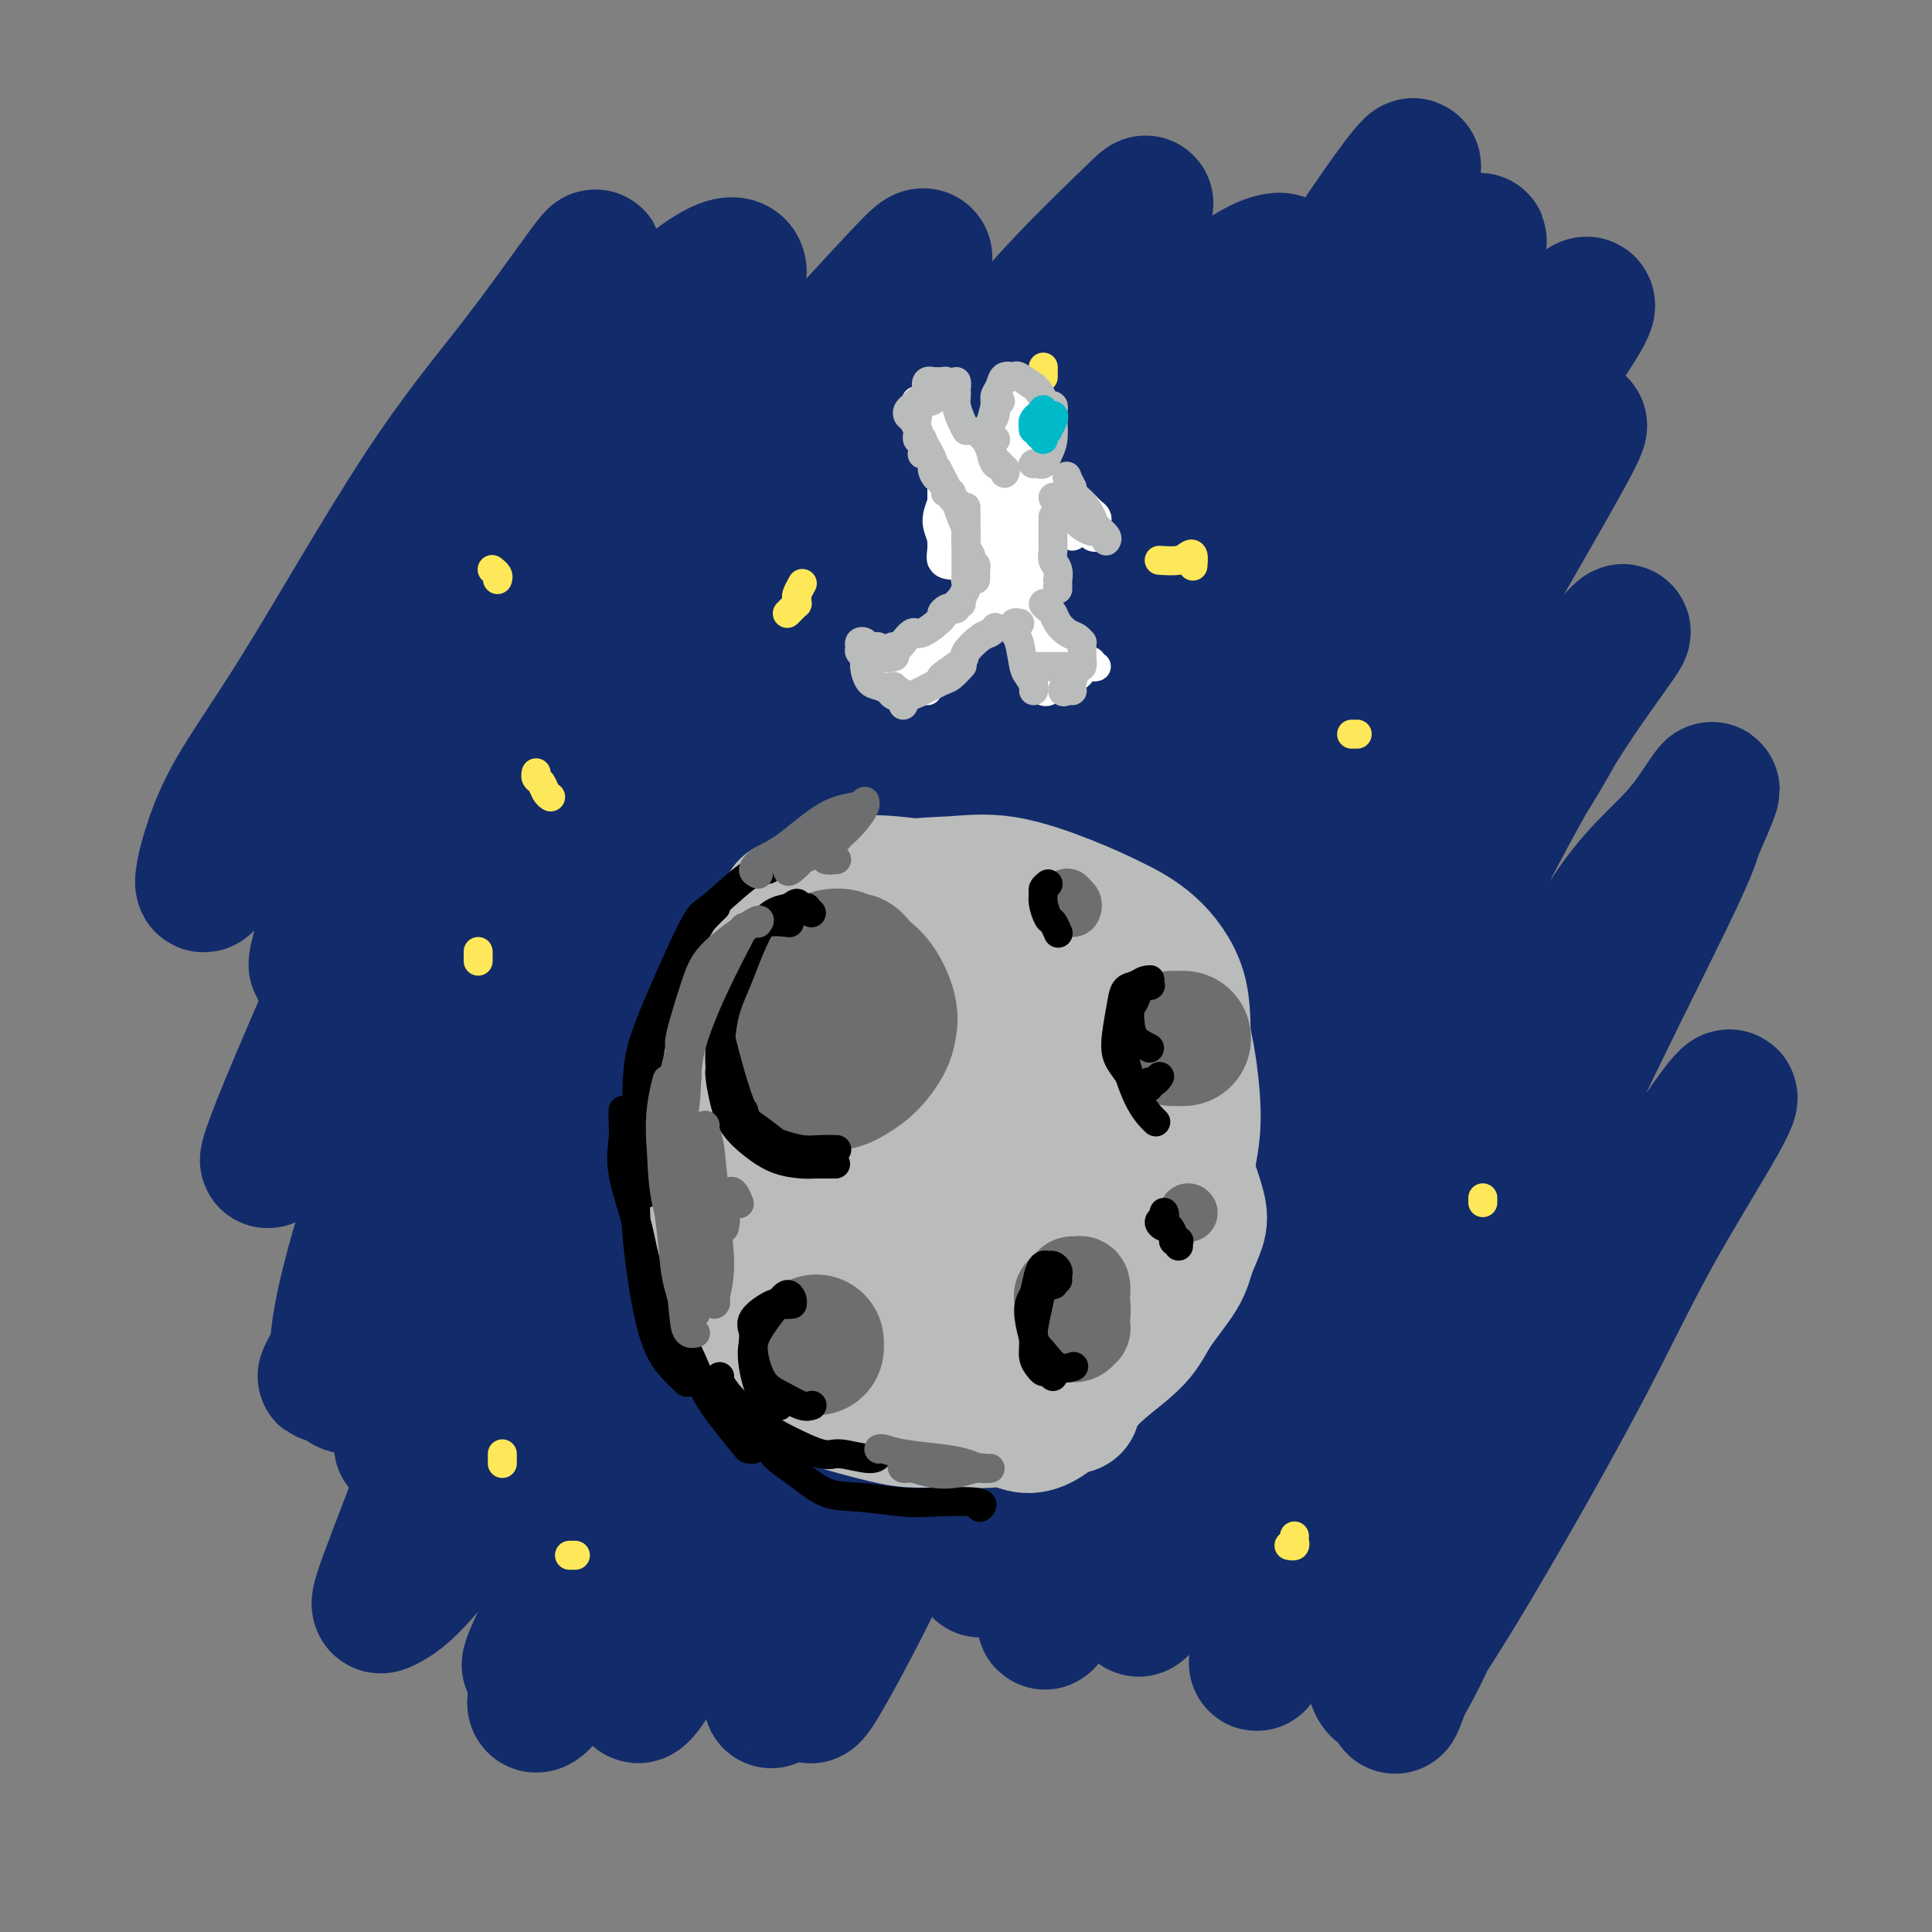 <svg viewBox='0 0 400 400' version='1.1' xmlns='http://www.w3.org/2000/svg' xmlns:xlink='http://www.w3.org/1999/xlink'><rect x="0" y="0" width="400" height="400" fill="#808080" stroke="none"/><g fill='none' stroke='#122B6A' stroke-width='28' stroke-linecap='round' stroke-linejoin='round'><path d='M141,239c-5.626,0.742 -11.251,1.483 -16,2c-4.749,0.517 -8.620,0.809 -12,0c-3.380,-0.809 -6.268,-2.721 -8,-5c-1.732,-2.279 -2.306,-4.926 -2,-11c0.306,-6.074 1.494,-15.576 3,-23c1.506,-7.424 3.331,-12.772 6,-22c2.669,-9.228 6.183,-22.338 9,-32c2.817,-9.662 4.938,-15.876 8,-24c3.062,-8.124 7.065,-18.156 9,-25c1.935,-6.844 1.803,-10.498 2,-13c0.197,-2.502 0.724,-3.852 0,-5c-0.724,-1.148 -2.698,-2.095 -7,1c-4.302,3.095 -10.933,10.231 -17,17c-6.067,6.769 -11.572,13.171 -19,23c-7.428,9.829 -16.781,23.084 -24,33c-7.219,9.916 -12.306,16.494 -15,20c-2.694,3.506 -2.997,3.940 -3,4c-0.003,0.060 0.292,-0.254 1,-2c0.708,-1.746 1.827,-4.924 5,-12c3.173,-7.076 8.398,-18.049 13,-27c4.602,-8.951 8.581,-15.880 15,-27c6.419,-11.120 15.279,-26.432 21,-36c5.721,-9.568 8.303,-13.392 10,-16c1.697,-2.608 2.508,-3.998 3,-5c0.492,-1.002 0.663,-1.614 -2,2c-2.663,3.614 -8.162,11.455 -14,19c-5.838,7.545 -12.015,14.795 -20,27c-7.985,12.205 -17.780,29.364 -25,41c-7.220,11.636 -11.867,17.748 -15,24c-3.133,6.252 -4.752,12.643 -5,15c-0.248,2.357 0.876,0.678 2,-1'/><path d='M44,181c1.636,-0.236 7.227,-7.827 11,-14c3.773,-6.173 5.728,-10.928 13,-21c7.272,-10.072 19.862,-25.460 29,-37c9.138,-11.540 14.823,-19.233 23,-28c8.177,-8.767 18.845,-18.608 25,-23c6.155,-4.392 7.798,-3.333 8,-2c0.202,1.333 -1.035,2.942 -3,6c-1.965,3.058 -4.656,7.565 -11,17c-6.344,9.435 -16.339,23.797 -24,35c-7.661,11.203 -12.988,19.247 -20,30c-7.012,10.753 -15.710,24.216 -21,34c-5.290,9.784 -7.170,15.891 -8,19c-0.830,3.109 -0.608,3.222 0,3c0.608,-0.222 1.602,-0.778 2,-1c0.398,-0.222 0.199,-0.111 0,0'/><path d='M76,187c1.091,-1.186 2.181,-2.371 11,-16c8.819,-13.629 25.365,-39.701 34,-53c8.635,-13.299 9.359,-13.826 13,-18c3.641,-4.174 10.198,-11.995 14,-17c3.802,-5.005 4.850,-7.194 5,-8c0.150,-0.806 -0.597,-0.227 -3,2c-2.403,2.227 -6.463,6.104 -12,13c-5.537,6.896 -12.551,16.812 -19,27c-6.449,10.188 -12.331,20.647 -19,32c-6.669,11.353 -14.124,23.601 -21,37c-6.876,13.399 -13.174,27.948 -17,37c-3.826,9.052 -5.181,12.605 -6,15c-0.819,2.395 -1.103,3.632 1,0c2.103,-3.632 6.593,-12.134 11,-20c4.407,-7.866 8.733,-15.097 18,-30c9.267,-14.903 23.477,-37.477 35,-54c11.523,-16.523 20.359,-26.994 31,-39c10.641,-12.006 23.089,-25.546 30,-33c6.911,-7.454 8.287,-8.820 9,-9c0.713,-0.180 0.764,0.828 -1,4c-1.764,3.172 -5.341,8.508 -10,17c-4.659,8.492 -10.398,20.142 -19,36c-8.602,15.858 -20.066,35.926 -29,52c-8.934,16.074 -15.338,28.153 -22,40c-6.662,11.847 -13.582,23.462 -20,36c-6.418,12.538 -12.334,25.999 -16,34c-3.666,8.001 -5.082,10.542 -6,12c-0.918,1.458 -1.339,1.834 2,-4c3.339,-5.834 10.437,-17.878 17,-29c6.563,-11.122 12.589,-21.320 20,-33c7.411,-11.680 16.205,-24.840 25,-38'/><path d='M132,180c15.857,-24.735 23.501,-34.574 34,-49c10.499,-14.426 23.853,-33.441 33,-46c9.147,-12.559 14.087,-18.664 20,-25c5.913,-6.336 12.797,-12.903 16,-16c3.203,-3.097 2.724,-2.725 0,3c-2.724,5.725 -7.692,16.802 -13,26c-5.308,9.198 -10.955,16.517 -20,31c-9.045,14.483 -21.487,36.129 -31,52c-9.513,15.871 -16.098,25.967 -26,42c-9.902,16.033 -23.121,38.003 -32,53c-8.879,14.997 -13.419,23.021 -18,30c-4.581,6.979 -9.204,12.915 -11,16c-1.796,3.085 -0.765,3.321 2,-1c2.765,-4.321 7.264,-13.199 11,-21c3.736,-7.801 6.708,-14.525 15,-29c8.292,-14.475 21.906,-36.699 33,-54c11.094,-17.301 19.670,-29.677 32,-46c12.330,-16.323 28.413,-36.592 42,-52c13.587,-15.408 24.677,-25.954 32,-32c7.323,-6.046 10.877,-7.591 13,-8c2.123,-0.409 2.814,0.317 2,5c-0.814,4.683 -3.133,13.322 -10,27c-6.867,13.678 -18.283,32.393 -28,49c-9.717,16.607 -17.736,31.106 -26,46c-8.264,14.894 -16.772,30.185 -28,49c-11.228,18.815 -25.177,41.156 -34,56c-8.823,14.844 -12.519,22.190 -17,31c-4.481,8.810 -9.748,19.083 -12,24c-2.252,4.917 -1.491,4.478 0,2c1.491,-2.478 3.712,-6.994 8,-15c4.288,-8.006 10.644,-19.503 17,-31'/><path d='M136,297c9.050,-16.878 19.175,-37.073 31,-58c11.825,-20.927 25.350,-42.585 35,-58c9.650,-15.415 15.425,-24.586 24,-37c8.575,-12.414 19.950,-28.070 27,-37c7.050,-8.930 9.774,-11.134 11,-12c1.226,-0.866 0.952,-0.393 0,2c-0.952,2.393 -2.584,6.708 -9,18c-6.416,11.292 -17.618,29.561 -27,45c-9.382,15.439 -16.946,28.046 -28,47c-11.054,18.954 -25.598,44.254 -36,62c-10.402,17.746 -16.661,27.936 -24,40c-7.339,12.064 -15.759,26.001 -21,34c-5.241,7.999 -7.303,10.061 -8,10c-0.697,-0.061 -0.028,-2.245 1,-6c1.028,-3.755 2.417,-9.080 7,-21c4.583,-11.920 12.361,-30.435 23,-53c10.639,-22.565 24.138,-49.181 35,-68c10.862,-18.819 19.087,-29.841 29,-44c9.913,-14.159 21.516,-31.455 29,-42c7.484,-10.545 10.850,-14.339 13,-17c2.150,-2.661 3.083,-4.188 3,-4c-0.083,0.188 -1.181,2.092 -6,10c-4.819,7.908 -13.358,21.819 -21,34c-7.642,12.181 -14.387,22.630 -25,40c-10.613,17.370 -25.093,41.661 -35,58c-9.907,16.339 -15.240,24.727 -21,34c-5.760,9.273 -11.947,19.429 -15,24c-3.053,4.571 -2.973,3.555 -2,1c0.973,-2.555 2.839,-6.649 5,-12c2.161,-5.351 4.617,-11.957 11,-25c6.383,-13.043 16.691,-32.521 27,-52'/><path d='M169,210c8.486,-15.778 16.202,-29.224 27,-47c10.798,-17.776 24.677,-39.883 36,-56c11.323,-16.117 20.088,-26.245 24,-31c3.912,-4.755 2.969,-4.136 1,-3c-1.969,1.136 -4.964,2.789 -11,10c-6.036,7.211 -15.115,19.978 -27,37c-11.885,17.022 -26.578,38.298 -39,57c-12.422,18.702 -22.573,34.829 -32,51c-9.427,16.171 -18.129,32.385 -28,49c-9.871,16.615 -20.911,33.632 -28,43c-7.089,9.368 -10.225,11.088 -12,12c-1.775,0.912 -2.188,1.014 0,-5c2.188,-6.014 6.976,-18.146 11,-29c4.024,-10.854 7.285,-20.429 15,-38c7.715,-17.571 19.885,-43.137 29,-62c9.115,-18.863 15.175,-31.024 23,-44c7.825,-12.976 17.414,-26.769 22,-34c4.586,-7.231 4.168,-7.901 2,-5c-2.168,2.901 -6.086,9.374 -10,16c-3.914,6.626 -7.824,13.405 -15,26c-7.176,12.595 -17.618,31.007 -28,49c-10.382,17.993 -20.705,35.566 -29,48c-8.295,12.434 -14.563,19.727 -19,25c-4.437,5.273 -7.044,8.525 -9,8c-1.956,-0.525 -3.263,-4.829 -1,-16c2.263,-11.171 8.094,-29.210 14,-44c5.906,-14.790 11.886,-26.330 20,-43c8.114,-16.670 18.360,-38.468 25,-51c6.640,-12.532 9.672,-15.797 11,-18c1.328,-2.203 0.951,-3.344 -1,-1c-1.951,2.344 -5.475,8.172 -9,14'/><path d='M131,128c-5.090,9.553 -12.815,26.935 -19,41c-6.185,14.065 -10.828,24.811 -17,39c-6.172,14.189 -13.871,31.820 -18,43c-4.129,11.180 -4.687,15.909 -5,19c-0.313,3.091 -0.382,4.543 3,2c3.382,-2.543 10.214,-9.081 17,-17c6.786,-7.919 13.527,-17.221 21,-27c7.473,-9.779 15.679,-20.036 27,-34c11.321,-13.964 25.757,-31.634 38,-44c12.243,-12.366 22.295,-19.429 28,-23c5.705,-3.571 7.065,-3.649 8,0c0.935,3.649 1.447,11.027 0,20c-1.447,8.973 -4.851,19.541 -9,31c-4.149,11.459 -9.042,23.810 -16,41c-6.958,17.190 -15.981,39.219 -24,58c-8.019,18.781 -15.032,34.313 -20,45c-4.968,10.687 -7.890,16.528 -10,21c-2.110,4.472 -3.410,7.575 -3,8c0.410,0.425 2.528,-1.827 7,-11c4.472,-9.173 11.299,-25.267 17,-39c5.701,-13.733 10.276,-25.107 20,-45c9.724,-19.893 24.596,-48.306 36,-68c11.404,-19.694 19.341,-30.668 29,-44c9.659,-13.332 21.039,-29.021 28,-38c6.961,-8.979 9.502,-11.248 10,-11c0.498,0.248 -1.049,3.014 -3,7c-1.951,3.986 -4.307,9.192 -11,22c-6.693,12.808 -17.722,33.216 -26,49c-8.278,15.784 -13.806,26.942 -23,47c-9.194,20.058 -22.056,49.017 -31,70c-8.944,20.983 -13.972,33.992 -19,47'/><path d='M166,337c-8.900,20.867 -6.151,14.536 -5,13c1.151,-1.536 0.702,1.724 2,-1c1.298,-2.724 4.342,-11.431 10,-26c5.658,-14.569 13.931,-35.000 21,-51c7.069,-16.000 12.935,-27.570 22,-44c9.065,-16.430 21.328,-37.721 29,-50c7.672,-12.279 10.752,-15.548 13,-18c2.248,-2.452 3.663,-4.087 3,-2c-0.663,2.087 -3.403,7.897 -9,20c-5.597,12.103 -14.051,30.498 -21,45c-6.949,14.502 -12.394,25.111 -20,41c-7.606,15.889 -17.374,37.059 -24,51c-6.626,13.941 -10.109,20.653 -13,26c-2.891,5.347 -5.190,9.328 -6,10c-0.810,0.672 -0.131,-1.964 3,-10c3.131,-8.036 8.714,-21.471 14,-33c5.286,-11.529 10.276,-21.152 19,-38c8.724,-16.848 21.182,-40.922 31,-58c9.818,-17.078 16.996,-27.162 24,-36c7.004,-8.838 13.835,-16.431 17,-20c3.165,-3.569 2.663,-3.113 1,2c-1.663,5.113 -4.489,14.884 -8,24c-3.511,9.116 -7.707,17.577 -14,31c-6.293,13.423 -14.682,31.807 -22,48c-7.318,16.193 -13.564,30.196 -18,40c-4.436,9.804 -7.063,15.411 -9,19c-1.937,3.589 -3.185,5.161 -3,5c0.185,-0.161 1.802,-2.053 5,-10c3.198,-7.947 7.976,-21.947 13,-34c5.024,-12.053 10.292,-22.158 18,-36c7.708,-13.842 17.854,-31.421 28,-49'/><path d='M267,196c10.429,-18.085 13.500,-20.797 17,-25c3.500,-4.203 7.428,-9.898 9,-12c1.572,-2.102 0.789,-0.612 -2,6c-2.789,6.612 -7.584,18.344 -12,29c-4.416,10.656 -8.452,20.234 -15,35c-6.548,14.766 -15.609,34.719 -22,49c-6.391,14.281 -10.112,22.889 -14,32c-3.888,9.111 -7.943,18.725 -10,23c-2.057,4.275 -2.115,3.212 -1,0c1.115,-3.212 3.404,-8.572 6,-15c2.596,-6.428 5.498,-13.924 12,-27c6.502,-13.076 16.602,-31.733 24,-45c7.398,-13.267 12.093,-21.144 18,-29c5.907,-7.856 13.027,-15.692 16,-18c2.973,-2.308 1.799,0.911 0,5c-1.799,4.089 -4.225,9.050 -7,16c-2.775,6.950 -5.901,15.891 -11,28c-5.099,12.109 -12.170,27.386 -18,41c-5.830,13.614 -10.418,25.565 -14,33c-3.582,7.435 -6.159,10.352 -7,11c-0.841,0.648 0.052,-0.975 1,-3c0.948,-2.025 1.950,-4.452 6,-12c4.050,-7.548 11.146,-20.218 17,-30c5.854,-9.782 10.465,-16.677 17,-26c6.535,-9.323 14.993,-21.075 21,-28c6.007,-6.925 9.561,-9.023 11,-9c1.439,0.023 0.761,2.166 0,6c-0.761,3.834 -1.606,9.357 -5,18c-3.394,8.643 -9.337,20.404 -15,33c-5.663,12.596 -11.047,26.027 -15,35c-3.953,8.973 -6.477,13.486 -9,18'/><path d='M265,335c-6.894,14.660 -4.627,8.312 -4,6c0.627,-2.312 -0.384,-0.586 1,-4c1.384,-3.414 5.165,-11.968 9,-19c3.835,-7.032 7.726,-12.542 12,-19c4.274,-6.458 8.933,-13.865 15,-22c6.067,-8.135 13.543,-16.999 18,-22c4.457,-5.001 5.895,-6.141 7,-6c1.105,0.141 1.876,1.562 1,7c-0.876,5.438 -3.399,14.892 -6,23c-2.601,8.108 -5.279,14.871 -9,25c-3.721,10.129 -8.487,23.623 -12,32c-3.513,8.377 -5.775,11.638 -7,14c-1.225,2.362 -1.412,3.825 -1,3c0.412,-0.825 1.423,-3.937 4,-10c2.577,-6.063 6.722,-15.076 10,-23c3.278,-7.924 5.691,-14.761 11,-25c5.309,-10.239 13.513,-23.882 20,-34c6.487,-10.118 11.256,-16.710 15,-22c3.744,-5.290 6.462,-9.277 8,-11c1.538,-1.723 1.896,-1.183 -1,4c-2.896,5.183 -9.045,15.008 -14,24c-4.955,8.992 -8.716,17.152 -15,29c-6.284,11.848 -15.093,27.383 -22,39c-6.907,11.617 -11.914,19.317 -15,23c-3.086,3.683 -4.250,3.350 -5,2c-0.750,-1.350 -1.085,-3.717 0,-10c1.085,-6.283 3.589,-16.482 8,-30c4.411,-13.518 10.729,-30.355 16,-44c5.271,-13.645 9.496,-24.097 16,-38c6.504,-13.903 15.287,-31.258 20,-41c4.713,-9.742 5.357,-11.871 6,-14'/><path d='M351,172c6.686,-15.171 2.402,-6.600 -2,-1c-4.402,5.600 -8.922,8.229 -15,17c-6.078,8.771 -13.716,23.684 -20,35c-6.284,11.316 -11.215,19.036 -18,31c-6.785,11.964 -15.424,28.174 -21,38c-5.576,9.826 -8.091,13.269 -10,15c-1.909,1.731 -3.214,1.749 -4,0c-0.786,-1.749 -1.055,-5.265 1,-14c2.055,-8.735 6.434,-22.689 10,-34c3.566,-11.311 6.321,-19.978 13,-35c6.679,-15.022 17.284,-36.400 25,-51c7.716,-14.600 12.543,-22.423 17,-29c4.457,-6.577 8.545,-11.907 9,-13c0.455,-1.093 -2.723,2.053 -6,7c-3.277,4.947 -6.652,11.697 -11,19c-4.348,7.303 -9.667,15.161 -18,29c-8.333,13.839 -19.679,33.659 -30,51c-10.321,17.341 -19.615,32.204 -26,41c-6.385,8.796 -9.860,11.526 -12,11c-2.140,-0.526 -2.945,-4.307 -3,-9c-0.055,-4.693 0.641,-10.298 5,-23c4.359,-12.702 12.382,-32.501 19,-48c6.618,-15.499 11.830,-26.698 21,-43c9.170,-16.302 22.297,-37.707 31,-51c8.703,-13.293 12.981,-18.475 16,-22c3.019,-3.525 4.778,-5.393 5,-5c0.222,0.393 -1.092,3.047 -5,10c-3.908,6.953 -10.408,18.204 -16,28c-5.592,9.796 -10.275,18.137 -18,32c-7.725,13.863 -18.493,33.246 -26,46c-7.507,12.754 -11.754,18.877 -16,25'/><path d='M246,229c-14.660,24.646 -10.809,15.763 -9,10c1.809,-5.763 1.577,-8.404 3,-14c1.423,-5.596 4.503,-14.148 8,-23c3.497,-8.852 7.412,-18.005 14,-32c6.588,-13.995 15.849,-32.831 26,-50c10.151,-17.169 21.193,-32.672 28,-42c6.807,-9.328 9.381,-12.481 11,-14c1.619,-1.519 2.285,-1.404 1,1c-1.285,2.404 -4.520,7.097 -8,13c-3.480,5.903 -7.205,13.017 -14,24c-6.795,10.983 -16.660,25.835 -26,41c-9.340,15.165 -18.156,30.643 -25,41c-6.844,10.357 -11.718,15.593 -15,18c-3.282,2.407 -4.974,1.987 -5,-1c-0.026,-2.987 1.614,-8.539 5,-19c3.386,-10.461 8.518,-25.830 13,-38c4.482,-12.170 8.314,-21.139 15,-34c6.686,-12.861 16.226,-29.612 23,-40c6.774,-10.388 10.780,-14.411 13,-17c2.220,-2.589 2.653,-3.744 2,-3c-0.653,0.744 -2.391,3.389 -7,10c-4.609,6.611 -12.090,17.190 -20,29c-7.910,11.810 -16.249,24.850 -23,35c-6.751,10.150 -11.912,17.410 -16,23c-4.088,5.590 -7.102,9.510 -9,11c-1.898,1.490 -2.680,0.550 -1,-5c1.680,-5.550 5.823,-15.711 10,-25c4.177,-9.289 8.388,-17.706 13,-27c4.612,-9.294 9.626,-19.464 16,-30c6.374,-10.536 14.107,-21.439 18,-27c3.893,-5.561 3.947,-5.781 4,-6'/><path d='M291,38c4.859,-8.960 -1.994,0.141 -8,9c-6.006,8.859 -11.165,17.476 -17,26c-5.835,8.524 -12.347,16.955 -18,25c-5.653,8.045 -10.446,15.706 -15,23c-4.554,7.294 -8.870,14.223 -11,18c-2.130,3.777 -2.073,4.401 -1,2c1.073,-2.401 3.164,-7.829 4,-10c0.836,-2.171 0.418,-1.086 0,0'/></g>
<g fill='none' stroke='#BABBBB' stroke-width='28' stroke-linecap='round' stroke-linejoin='round'><path d='M200,212c0.174,-0.133 0.349,-0.265 0,-1c-0.349,-0.735 -1.221,-2.072 -2,-3c-0.779,-0.928 -1.465,-1.447 -3,-2c-1.535,-0.553 -3.921,-1.142 -6,-1c-2.079,0.142 -3.853,1.013 -6,2c-2.147,0.987 -4.669,2.090 -7,4c-2.331,1.910 -4.473,4.629 -6,7c-1.527,2.371 -2.441,4.396 -3,7c-0.559,2.604 -0.765,5.787 -1,10c-0.235,4.213 -0.499,9.455 0,14c0.499,4.545 1.760,8.392 3,11c1.240,2.608 2.460,3.976 5,5c2.540,1.024 6.401,1.704 9,2c2.599,0.296 3.935,0.207 7,0c3.065,-0.207 7.860,-0.532 11,-1c3.140,-0.468 4.624,-1.080 7,-3c2.376,-1.920 5.642,-5.149 8,-8c2.358,-2.851 3.806,-5.324 6,-9c2.194,-3.676 5.134,-8.554 7,-12c1.866,-3.446 2.658,-5.458 3,-8c0.342,-2.542 0.234,-5.614 0,-8c-0.234,-2.386 -0.596,-4.086 -2,-7c-1.404,-2.914 -3.851,-7.041 -6,-10c-2.149,-2.959 -3.998,-4.751 -7,-7c-3.002,-2.249 -7.155,-4.955 -11,-6c-3.845,-1.045 -7.383,-0.429 -11,1c-3.617,1.429 -7.315,3.670 -10,5c-2.685,1.330 -4.359,1.748 -6,3c-1.641,1.252 -3.250,3.337 -5,5c-1.750,1.663 -3.643,2.904 -5,5c-1.357,2.096 -2.179,5.048 -3,8'/><path d='M166,215c-2.630,5.081 -2.703,8.782 -3,12c-0.297,3.218 -0.816,5.951 -1,10c-0.184,4.049 -0.032,9.412 1,14c1.032,4.588 2.944,8.400 5,11c2.056,2.600 4.256,3.987 6,6c1.744,2.013 3.031,4.653 6,7c2.969,2.347 7.621,4.400 12,5c4.379,0.600 8.485,-0.254 12,-1c3.515,-0.746 6.440,-1.382 10,-3c3.560,-1.618 7.755,-4.216 11,-6c3.245,-1.784 5.540,-2.754 8,-5c2.460,-2.246 5.085,-5.767 7,-8c1.915,-2.233 3.118,-3.176 4,-6c0.882,-2.824 1.442,-7.527 2,-11c0.558,-3.473 1.115,-5.715 1,-10c-0.115,-4.285 -0.901,-10.615 -2,-15c-1.099,-4.385 -2.510,-6.827 -5,-10c-2.490,-3.173 -6.060,-7.078 -10,-10c-3.940,-2.922 -8.250,-4.861 -12,-6c-3.750,-1.139 -6.939,-1.479 -10,-2c-3.061,-0.521 -5.993,-1.224 -10,-2c-4.007,-0.776 -9.090,-1.627 -13,-2c-3.910,-0.373 -6.649,-0.269 -9,0c-2.351,0.269 -4.315,0.703 -7,2c-2.685,1.297 -6.090,3.459 -8,6c-1.910,2.541 -2.323,5.463 -4,10c-1.677,4.537 -4.618,10.691 -6,16c-1.382,5.309 -1.206,9.774 -1,14c0.206,4.226 0.440,8.215 1,12c0.560,3.785 1.446,7.367 3,11c1.554,3.633 3.777,7.316 6,11'/><path d='M160,265c2.731,5.191 5.057,7.167 7,9c1.943,1.833 3.502,3.523 5,5c1.498,1.477 2.935,2.740 5,4c2.065,1.260 4.758,2.518 8,3c3.242,0.482 7.031,0.188 10,0c2.969,-0.188 5.116,-0.268 8,-1c2.884,-0.732 6.505,-2.114 9,-3c2.495,-0.886 3.863,-1.275 6,-3c2.137,-1.725 5.043,-4.786 7,-7c1.957,-2.214 2.965,-3.581 5,-7c2.035,-3.419 5.096,-8.890 7,-13c1.904,-4.110 2.652,-6.861 4,-11c1.348,-4.139 3.297,-9.667 4,-14c0.703,-4.333 0.158,-7.469 0,-11c-0.158,-3.531 0.069,-7.455 -1,-11c-1.069,-3.545 -3.433,-6.712 -6,-9c-2.567,-2.288 -5.336,-3.699 -8,-5c-2.664,-1.301 -5.222,-2.494 -9,-4c-3.778,-1.506 -8.777,-3.325 -13,-4c-4.223,-0.675 -7.669,-0.206 -11,0c-3.331,0.206 -6.545,0.147 -10,1c-3.455,0.853 -7.151,2.616 -10,4c-2.849,1.384 -4.850,2.389 -7,4c-2.150,1.611 -4.449,3.829 -7,7c-2.551,3.171 -5.355,7.294 -7,10c-1.645,2.706 -2.131,3.996 -3,8c-0.869,4.004 -2.122,10.722 -3,16c-0.878,5.278 -1.380,9.116 -1,14c0.380,4.884 1.641,10.815 3,15c1.359,4.185 2.817,6.624 5,10c2.183,3.376 5.092,7.688 8,12'/><path d='M165,284c3.014,4.597 4.050,5.089 7,6c2.950,0.911 7.816,2.240 11,3c3.184,0.760 4.688,0.949 7,1c2.312,0.051 5.433,-0.037 8,0c2.567,0.037 4.579,0.199 7,0c2.421,-0.199 5.251,-0.758 7,-1c1.749,-0.242 2.417,-0.168 4,-1c1.583,-0.832 4.080,-2.570 5,-4c0.920,-1.430 0.263,-2.551 0,-3c-0.263,-0.449 -0.131,-0.224 0,0'/><path d='M178,237c-0.282,0.972 -0.565,1.944 -1,3c-0.435,1.056 -1.024,2.196 -1,4c0.024,1.804 0.660,4.273 1,7c0.340,2.727 0.382,5.711 2,8c1.618,2.289 4.810,3.883 7,5c2.190,1.117 3.377,1.756 6,2c2.623,0.244 6.682,0.094 11,-1c4.318,-1.094 8.895,-3.130 13,-5c4.105,-1.870 7.737,-3.572 11,-6c3.263,-2.428 6.159,-5.580 8,-8c1.841,-2.420 2.629,-4.107 3,-6c0.371,-1.893 0.324,-3.991 0,-7c-0.324,-3.009 -0.925,-6.928 -3,-11c-2.075,-4.072 -5.623,-8.297 -8,-11c-2.377,-2.703 -3.582,-3.886 -5,-5c-1.418,-1.114 -3.049,-2.161 -6,-2c-2.951,0.161 -7.223,1.528 -10,3c-2.777,1.472 -4.061,3.048 -6,5c-1.939,1.952 -4.535,4.280 -6,8c-1.465,3.720 -1.798,8.833 -2,13c-0.202,4.167 -0.271,7.389 0,11c0.271,3.611 0.882,7.610 2,12c1.118,4.390 2.742,9.169 5,13c2.258,3.831 5.149,6.714 7,8c1.851,1.286 2.662,0.976 5,1c2.338,0.024 6.201,0.383 9,0c2.799,-0.383 4.532,-1.509 7,-3c2.468,-1.491 5.672,-3.348 8,-5c2.328,-1.652 3.781,-3.099 5,-6c1.219,-2.901 2.206,-7.258 3,-11c0.794,-3.742 1.397,-6.871 2,-10'/><path d='M245,243c0.619,-6.007 -0.335,-10.524 -1,-14c-0.665,-3.476 -1.043,-5.910 -3,-8c-1.957,-2.090 -5.494,-3.837 -9,-4c-3.506,-0.163 -6.980,1.258 -10,3c-3.020,1.742 -5.586,3.804 -8,6c-2.414,2.196 -4.678,4.527 -7,8c-2.322,3.473 -4.704,8.087 -6,12c-1.296,3.913 -1.507,7.126 -2,11c-0.493,3.874 -1.269,8.409 -1,13c0.269,4.591 1.583,9.237 3,13c1.417,3.763 2.939,6.644 4,8c1.061,1.356 1.663,1.186 3,2c1.337,0.814 3.408,2.612 6,2c2.592,-0.612 5.703,-3.633 8,-6c2.297,-2.367 3.780,-4.081 6,-6c2.220,-1.919 5.176,-4.043 7,-6c1.824,-1.957 2.515,-3.746 4,-6c1.485,-2.254 3.765,-4.973 5,-7c1.235,-2.027 1.424,-3.363 2,-5c0.576,-1.637 1.539,-3.576 2,-5c0.461,-1.424 0.420,-2.335 0,-4c-0.420,-1.665 -1.218,-4.085 -2,-6c-0.782,-1.915 -1.547,-3.326 -3,-5c-1.453,-1.674 -3.594,-3.611 -5,-5c-1.406,-1.389 -2.079,-2.230 -3,-3c-0.921,-0.770 -2.091,-1.468 -3,-2c-0.909,-0.532 -1.556,-0.900 -3,-1c-1.444,-0.100 -3.686,0.066 -5,0c-1.314,-0.066 -1.700,-0.364 -3,0c-1.300,0.364 -3.514,1.390 -5,2c-1.486,0.610 -2.243,0.805 -3,1'/><path d='M213,231c-3.984,0.729 -4.446,1.552 -5,2c-0.554,0.448 -1.202,0.520 -2,1c-0.798,0.480 -1.746,1.368 -3,2c-1.254,0.632 -2.814,1.009 -4,2c-1.186,0.991 -1.997,2.598 -3,4c-1.003,1.402 -2.198,2.600 -3,4c-0.802,1.400 -1.213,3.001 -2,5c-0.787,1.999 -1.951,4.397 -3,6c-1.049,1.603 -1.983,2.411 -3,4c-1.017,1.589 -2.118,3.959 -3,6c-0.882,2.041 -1.545,3.754 -2,5c-0.455,1.246 -0.704,2.025 -1,3c-0.296,0.975 -0.641,2.146 -1,3c-0.359,0.854 -0.731,1.391 -1,2c-0.269,0.609 -0.435,1.288 -1,2c-0.565,0.712 -1.530,1.456 -2,2c-0.470,0.544 -0.444,0.889 -1,1c-0.556,0.111 -1.692,-0.011 -2,0c-0.308,0.011 0.212,0.154 0,0c-0.212,-0.154 -1.156,-0.604 -2,-1c-0.844,-0.396 -1.588,-0.737 -2,-1c-0.412,-0.263 -0.493,-0.449 -1,-1c-0.507,-0.551 -1.440,-1.468 -2,-2c-0.560,-0.532 -0.745,-0.680 -1,-1c-0.255,-0.320 -0.579,-0.811 -1,-1c-0.421,-0.189 -0.939,-0.074 -1,0c-0.061,0.074 0.334,0.108 0,0c-0.334,-0.108 -1.399,-0.359 -2,-1c-0.601,-0.641 -0.739,-1.673 -1,-2c-0.261,-0.327 -0.646,0.049 -1,0c-0.354,-0.049 -0.677,-0.525 -1,-1'/><path d='M156,274c-1.876,-1.589 -1.067,-1.060 -1,-1c0.067,0.060 -0.608,-0.347 -1,-1c-0.392,-0.653 -0.500,-1.552 -1,-2c-0.500,-0.448 -1.391,-0.443 -2,-1c-0.609,-0.557 -0.936,-1.674 -1,-2c-0.064,-0.326 0.137,0.141 0,0c-0.137,-0.141 -0.610,-0.889 -1,-2c-0.390,-1.111 -0.697,-2.584 -1,-3c-0.303,-0.416 -0.603,0.226 -1,0c-0.397,-0.226 -0.891,-1.321 -1,-2c-0.109,-0.679 0.167,-0.943 0,-1c-0.167,-0.057 -0.777,0.091 -1,0c-0.223,-0.091 -0.060,-0.422 0,-1c0.060,-0.578 0.016,-1.404 0,-2c-0.016,-0.596 -0.004,-0.963 0,-2c0.004,-1.037 0.001,-2.743 0,-4c-0.001,-1.257 -0.000,-2.064 0,-3c0.000,-0.936 0.000,-2.002 0,-3c-0.000,-0.998 -0.000,-1.929 0,-3c0.000,-1.071 0.000,-2.282 0,-3c-0.000,-0.718 -0.001,-0.943 0,-2c0.001,-1.057 0.002,-2.945 0,-4c-0.002,-1.055 -0.008,-1.276 0,-2c0.008,-0.724 0.030,-1.950 0,-3c-0.030,-1.050 -0.111,-1.922 0,-3c0.111,-1.078 0.414,-2.360 1,-4c0.586,-1.640 1.455,-3.638 2,-5c0.545,-1.362 0.765,-2.087 1,-3c0.235,-0.913 0.486,-2.015 1,-3c0.514,-0.985 1.290,-1.853 2,-3c0.710,-1.147 1.355,-2.574 2,-4'/><path d='M154,202c1.716,-3.914 1.508,-2.698 2,-3c0.492,-0.302 1.686,-2.123 2,-3c0.314,-0.877 -0.253,-0.812 0,-1c0.253,-0.188 1.325,-0.629 2,-1c0.675,-0.371 0.951,-0.673 1,-1c0.049,-0.327 -0.131,-0.679 0,-1c0.131,-0.321 0.571,-0.611 1,-1c0.429,-0.389 0.847,-0.876 1,-1c0.153,-0.124 0.041,0.114 0,0c-0.041,-0.114 -0.011,-0.580 0,-1c0.011,-0.420 0.004,-0.794 0,-1c-0.004,-0.206 -0.003,-0.245 0,0c0.003,0.245 0.008,0.774 0,1c-0.008,0.226 -0.031,0.150 -1,1c-0.969,0.850 -2.886,2.626 -4,4c-1.114,1.374 -1.426,2.344 -2,4c-0.574,1.656 -1.410,3.997 -2,5c-0.590,1.003 -0.932,0.668 -1,2c-0.068,1.332 0.140,4.332 0,6c-0.140,1.668 -0.626,2.005 -1,4c-0.374,1.995 -0.636,5.647 -1,8c-0.364,2.353 -0.831,3.408 -1,5c-0.169,1.592 -0.041,3.721 0,5c0.041,1.279 -0.005,1.707 0,3c0.005,1.293 0.059,3.451 0,5c-0.059,1.549 -0.232,2.487 0,4c0.232,1.513 0.870,3.600 1,5c0.130,1.400 -0.249,2.114 0,3c0.249,0.886 1.124,1.943 2,3'/><path d='M153,256c0.356,4.628 -0.256,2.199 0,2c0.256,-0.199 1.378,1.833 2,3c0.622,1.167 0.744,1.469 1,2c0.256,0.531 0.646,1.292 1,2c0.354,0.708 0.672,1.362 1,2c0.328,0.638 0.665,1.259 1,2c0.335,0.741 0.667,1.603 1,2c0.333,0.397 0.666,0.328 1,1c0.334,0.672 0.670,2.086 1,3c0.330,0.914 0.655,1.329 1,2c0.345,0.671 0.712,1.598 1,2c0.288,0.402 0.498,0.279 1,1c0.502,0.721 1.296,2.286 2,3c0.704,0.714 1.318,0.576 2,1c0.682,0.424 1.430,1.409 2,2c0.570,0.591 0.960,0.788 2,1c1.040,0.212 2.728,0.439 4,1c1.272,0.561 2.126,1.457 3,2c0.874,0.543 1.766,0.733 3,1c1.234,0.267 2.810,0.611 4,1c1.190,0.389 1.995,0.822 3,1c1.005,0.178 2.212,0.101 3,0c0.788,-0.101 1.157,-0.227 2,0c0.843,0.227 2.159,0.808 3,1c0.841,0.192 1.208,-0.004 2,0c0.792,0.004 2.008,0.208 3,0c0.992,-0.208 1.760,-0.826 3,-1c1.240,-0.174 2.951,0.098 4,0c1.049,-0.098 1.436,-0.565 2,-1c0.564,-0.435 1.304,-0.839 2,-1c0.696,-0.161 1.348,-0.081 2,0'/><path d='M216,291c3.190,-0.689 2.165,-0.913 2,-1c-0.165,-0.087 0.530,-0.037 1,0c0.470,0.037 0.714,0.061 1,0c0.286,-0.061 0.616,-0.209 1,0c0.384,0.209 0.824,0.774 1,1c0.176,0.226 0.088,0.113 0,0'/></g>
<g fill='none' stroke='#6D6E70' stroke-width='28' stroke-linecap='round' stroke-linejoin='round'><path d='M169,278c0.000,-0.111 0.000,-0.222 0,0c0.000,0.222 0.000,0.778 0,1c0.000,0.222 0.000,0.111 0,0'/><path d='M243,215c-0.083,0.000 -0.166,0.000 0,0c0.166,0.000 0.581,-0.000 1,0c0.419,0.000 0.844,0.000 1,0c0.156,-0.000 0.045,0.000 0,0c-0.045,0.000 -0.022,0.000 0,0'/><path d='M172,204c-0.466,-0.751 -0.931,-1.503 -1,-2c-0.069,-0.497 0.260,-0.740 0,-1c-0.260,-0.260 -1.107,-0.536 -2,0c-0.893,0.536 -1.831,1.884 -3,3c-1.169,1.116 -2.570,1.998 -3,3c-0.430,1.002 0.112,2.122 0,3c-0.112,0.878 -0.877,1.513 -1,3c-0.123,1.487 0.396,3.826 1,5c0.604,1.174 1.294,1.183 2,2c0.706,0.817 1.429,2.441 2,3c0.571,0.559 0.990,0.053 2,0c1.010,-0.053 2.611,0.346 4,0c1.389,-0.346 2.566,-1.436 4,-3c1.434,-1.564 3.125,-3.600 4,-5c0.875,-1.400 0.935,-2.162 1,-3c0.065,-0.838 0.134,-1.750 0,-3c-0.134,-1.250 -0.471,-2.836 -1,-4c-0.529,-1.164 -1.249,-1.904 -2,-3c-0.751,-1.096 -1.531,-2.546 -2,-3c-0.469,-0.454 -0.625,0.088 -1,0c-0.375,-0.088 -0.970,-0.805 -2,-1c-1.030,-0.195 -2.497,0.133 -4,1c-1.503,0.867 -3.044,2.273 -4,3c-0.956,0.727 -1.327,0.774 -2,2c-0.673,1.226 -1.649,3.631 -2,5c-0.351,1.369 -0.079,1.701 0,3c0.079,1.299 -0.037,3.563 0,5c0.037,1.437 0.226,2.045 1,3c0.774,0.955 2.131,2.257 3,3c0.869,0.743 1.248,0.927 2,1c0.752,0.073 1.876,0.037 3,0'/><path d='M171,224c2.172,0.519 3.603,-0.182 5,-1c1.397,-0.818 2.759,-1.752 4,-3c1.241,-1.248 2.361,-2.810 3,-4c0.639,-1.190 0.798,-2.009 1,-3c0.202,-0.991 0.447,-2.156 0,-4c-0.447,-1.844 -1.588,-4.367 -3,-6c-1.412,-1.633 -3.096,-2.375 -4,-3c-0.904,-0.625 -1.027,-1.134 -2,-1c-0.973,0.134 -2.797,0.912 -4,2c-1.203,1.088 -1.785,2.485 -2,3c-0.215,0.515 -0.061,0.147 0,0c0.061,-0.147 0.031,-0.074 0,0'/></g>
<g fill='none' stroke='#6D6E70' stroke-width='20' stroke-linecap='round' stroke-linejoin='round'><path d='M223,272c-0.423,-0.006 -0.845,-0.013 -1,0c-0.155,0.013 -0.041,0.045 0,0c0.041,-0.045 0.010,-0.166 0,0c-0.010,0.166 0.000,0.620 0,1c-0.000,0.380 -0.010,0.686 0,1c0.010,0.314 0.041,0.635 0,1c-0.041,0.365 -0.155,0.774 0,1c0.155,0.226 0.577,0.268 1,0c0.423,-0.268 0.845,-0.846 1,-1c0.155,-0.154 0.042,0.116 0,0c-0.042,-0.116 -0.014,-0.620 0,-1c0.014,-0.380 0.014,-0.638 0,-1c-0.014,-0.362 -0.042,-0.830 0,-1c0.042,-0.170 0.155,-0.043 0,0c-0.155,0.043 -0.577,0.001 -1,0c-0.423,-0.001 -0.846,0.039 -1,0c-0.154,-0.039 -0.037,-0.157 0,0c0.037,0.157 -0.005,0.589 0,1c0.005,0.411 0.058,0.800 0,1c-0.058,0.200 -0.226,0.209 0,0c0.226,-0.209 0.845,-0.637 1,-1c0.155,-0.363 -0.155,-0.661 0,-1c0.155,-0.339 0.773,-0.718 1,-1c0.227,-0.282 0.061,-0.467 0,-1c-0.061,-0.533 -0.016,-1.413 0,-2c0.016,-0.587 0.005,-0.882 0,-1c-0.005,-0.118 -0.002,-0.059 0,0'/><path d='M224,267c0.147,-1.452 -0.486,-1.083 -1,-1c-0.514,0.083 -0.908,-0.119 -1,0c-0.092,0.119 0.119,0.558 0,1c-0.119,0.442 -0.568,0.888 -1,1c-0.432,0.112 -0.848,-0.111 -1,0c-0.152,0.111 -0.042,0.556 0,1c0.042,0.444 0.015,0.889 0,1c-0.015,0.111 -0.019,-0.110 0,0c0.019,0.110 0.061,0.550 0,1c-0.061,0.450 -0.227,0.909 0,1c0.227,0.091 0.845,-0.185 1,0c0.155,0.185 -0.155,0.830 0,1c0.155,0.170 0.774,-0.137 1,0c0.226,0.137 0.061,0.717 0,1c-0.061,0.283 -0.016,0.268 0,0c0.016,-0.268 0.005,-0.791 0,-1c-0.005,-0.209 -0.002,-0.105 0,0'/><path d='M222,273c0.167,0.833 0.083,0.417 0,0'/></g>
<g fill='none' stroke='#6D6E70' stroke-width='12' stroke-linecap='round' stroke-linejoin='round'><path d='M222,188c0.113,-0.317 0.226,-0.635 0,-1c-0.226,-0.365 -0.793,-0.778 -1,-1c-0.207,-0.222 -0.056,-0.252 0,0c0.056,0.252 0.016,0.786 0,1c-0.016,0.214 -0.008,0.107 0,0'/><path d='M246,251c0.000,0.000 0.100,0.100 0.1,0.1'/></g>
<g fill='none' stroke='#000000' stroke-width='6' stroke-linecap='round' stroke-linejoin='round'><path d='M156,299c0.108,0.423 0.216,0.847 0,1c-0.216,0.153 -0.756,0.037 -1,0c-0.244,-0.037 -0.191,0.006 -1,-1c-0.809,-1.006 -2.480,-3.061 -4,-5c-1.520,-1.939 -2.888,-3.763 -4,-6c-1.112,-2.237 -1.969,-4.888 -4,-9c-2.031,-4.112 -5.238,-9.686 -7,-14c-1.762,-4.314 -2.080,-7.370 -3,-11c-0.920,-3.630 -2.443,-7.835 -3,-11c-0.557,-3.165 -0.149,-5.292 0,-7c0.149,-1.708 0.040,-2.998 0,-4c-0.040,-1.002 -0.011,-1.715 0,-2c0.011,-0.285 0.006,-0.143 0,0'/><path d='M143,286c-0.487,-0.058 -0.975,-0.116 -1,0c-0.025,0.116 0.411,0.406 0,0c-0.411,-0.406 -1.671,-1.508 -3,-3c-1.329,-1.492 -2.728,-3.374 -4,-8c-1.272,-4.626 -2.418,-11.995 -3,-18c-0.582,-6.005 -0.599,-10.644 0,-18c0.599,-7.356 1.814,-17.428 3,-24c1.186,-6.572 2.343,-9.642 4,-13c1.657,-3.358 3.815,-7.003 5,-9c1.185,-1.997 1.396,-2.345 2,-3c0.604,-0.655 1.601,-1.616 2,-2c0.399,-0.384 0.199,-0.192 0,0'/><path d='M134,247c-0.318,-0.840 -0.636,-1.679 -1,-3c-0.364,-1.321 -0.776,-3.123 -1,-7c-0.224,-3.877 -0.262,-9.830 0,-14c0.262,-4.170 0.823,-6.557 3,-12c2.177,-5.443 5.970,-13.942 8,-18c2.030,-4.058 2.295,-3.676 4,-5c1.705,-1.324 4.849,-4.355 7,-6c2.151,-1.645 3.310,-1.904 4,-2c0.690,-0.096 0.911,-0.027 1,0c0.089,0.027 0.044,0.014 0,0'/><path d='M158,236c-0.588,-0.434 -1.175,-0.867 -2,-2c-0.825,-1.133 -1.887,-2.965 -3,-6c-1.113,-3.035 -2.279,-7.274 -3,-10c-0.721,-2.726 -0.999,-3.939 -1,-6c-0.001,-2.061 0.274,-4.969 1,-8c0.726,-3.031 1.905,-6.185 3,-8c1.095,-1.815 2.108,-2.291 3,-3c0.892,-0.709 1.663,-1.653 3,-2c1.337,-0.347 3.239,-0.099 4,0c0.761,0.099 0.380,0.050 0,0'/><path d='M168,189c-0.447,-0.413 -0.894,-0.825 -1,-1c-0.106,-0.175 0.129,-0.112 0,0c-0.129,0.112 -0.621,0.272 -1,0c-0.379,-0.272 -0.644,-0.976 -1,-1c-0.356,-0.024 -0.804,0.632 -2,1c-1.196,0.368 -3.142,0.449 -5,3c-1.858,2.551 -3.629,7.574 -5,11c-1.371,3.426 -2.343,5.255 -3,8c-0.657,2.745 -1.001,6.406 -1,9c0.001,2.594 0.346,4.121 1,6c0.654,1.879 1.615,4.108 2,5c0.385,0.892 0.192,0.446 0,0'/><path d='M150,221c-0.499,-0.132 -0.999,-0.263 -1,1c-0.001,1.263 0.496,3.922 1,6c0.504,2.078 1.016,3.576 2,5c0.984,1.424 2.442,2.774 4,4c1.558,1.226 3.216,2.329 5,3c1.784,0.671 3.693,0.912 5,1c1.307,0.088 2.010,0.024 3,0c0.990,-0.024 2.267,-0.006 3,0c0.733,0.006 0.924,0.002 1,0c0.076,-0.002 0.038,-0.001 0,0'/><path d='M154,230c-0.362,-0.075 -0.723,-0.151 -1,0c-0.277,0.151 -0.469,0.527 0,1c0.469,0.473 1.598,1.041 3,2c1.402,0.959 3.077,2.310 4,3c0.923,0.690 1.095,0.721 2,1c0.905,0.279 2.541,0.807 4,1c1.459,0.193 2.739,0.052 4,0c1.261,-0.052 2.503,-0.015 3,0c0.497,0.015 0.248,0.007 0,0'/><path d='M164,270c0.073,-0.275 0.146,-0.549 0,-1c-0.146,-0.451 -0.509,-1.078 -1,-1c-0.491,0.078 -1.108,0.861 -2,2c-0.892,1.139 -2.060,2.635 -3,4c-0.940,1.365 -1.652,2.601 -2,4c-0.348,1.399 -0.330,2.963 0,5c0.330,2.037 0.974,4.549 2,6c1.026,1.451 2.436,1.843 3,2c0.564,0.157 0.282,0.078 0,0'/><path d='M164,270c-0.741,0.072 -1.482,0.144 -2,0c-0.518,-0.144 -0.814,-0.506 -2,0c-1.186,0.506 -3.263,1.878 -4,3c-0.737,1.122 -0.136,1.993 0,3c0.136,1.007 -0.195,2.151 0,4c0.195,1.849 0.914,4.404 2,6c1.086,1.596 2.539,2.232 4,3c1.461,0.768 2.932,1.668 4,2c1.068,0.332 1.734,0.095 2,0c0.266,-0.095 0.133,-0.047 0,0'/><path d='M218,285c-0.331,-0.442 -0.663,-0.884 -1,-1c-0.337,-0.116 -0.680,0.095 -1,0c-0.320,-0.095 -0.618,-0.497 -1,-1c-0.382,-0.503 -0.847,-1.108 -1,-2c-0.153,-0.892 0.005,-2.071 0,-3c-0.005,-0.929 -0.173,-1.608 0,-3c0.173,-1.392 0.685,-3.497 1,-5c0.315,-1.503 0.431,-2.405 1,-3c0.569,-0.595 1.591,-0.884 2,-1c0.409,-0.116 0.204,-0.058 0,0'/><path d='M219,265c-0.024,-0.340 -0.048,-0.681 0,-1c0.048,-0.319 0.167,-0.618 0,-1c-0.167,-0.382 -0.622,-0.849 -1,-1c-0.378,-0.151 -0.680,0.014 -1,0c-0.320,-0.014 -0.658,-0.208 -1,0c-0.342,0.208 -0.689,0.817 -1,2c-0.311,1.183 -0.587,2.941 -1,4c-0.413,1.059 -0.965,1.418 -1,3c-0.035,1.582 0.446,4.385 1,6c0.554,1.615 1.179,2.041 2,3c0.821,0.959 1.836,2.450 3,3c1.164,0.550 2.475,0.157 3,0c0.525,-0.157 0.262,-0.079 0,0'/><path d='M244,258c-0.032,-0.419 -0.064,-0.838 0,-1c0.064,-0.162 0.225,-0.067 0,0c-0.225,0.067 -0.836,0.106 -1,0c-0.164,-0.106 0.117,-0.357 0,-1c-0.117,-0.643 -0.634,-1.679 -1,-2c-0.366,-0.321 -0.582,0.071 -1,0c-0.418,-0.071 -1.040,-0.607 -1,-1c0.040,-0.393 0.742,-0.644 1,-1c0.258,-0.356 0.074,-0.816 0,-1c-0.074,-0.184 -0.037,-0.092 0,0'/><path d='M240,223c0.082,-0.122 0.164,-0.243 0,0c-0.164,0.243 -0.573,0.851 -1,1c-0.427,0.149 -0.873,-0.161 -1,0c-0.127,0.161 0.065,0.795 0,1c-0.065,0.205 -0.386,-0.017 -1,0c-0.614,0.017 -1.520,0.273 -2,0c-0.480,-0.273 -0.533,-1.075 -1,-2c-0.467,-0.925 -1.349,-1.974 -2,-3c-0.651,-1.026 -1.072,-2.030 -1,-4c0.072,-1.970 0.636,-4.906 1,-7c0.364,-2.094 0.529,-3.346 1,-4c0.471,-0.654 1.250,-0.711 2,-1c0.750,-0.289 1.471,-0.808 2,-1c0.529,-0.192 0.865,-0.055 1,0c0.135,0.055 0.067,0.027 0,0'/><path d='M238,217c-1.162,-0.584 -2.324,-1.168 -3,-2c-0.676,-0.832 -0.867,-1.912 -1,-3c-0.133,-1.088 -0.207,-2.186 0,-3c0.207,-0.814 0.696,-1.346 1,-2c0.304,-0.654 0.422,-1.430 1,-2c0.578,-0.570 1.617,-0.934 2,-1c0.383,-0.066 0.111,0.165 0,0c-0.111,-0.165 -0.061,-0.727 0,-1c0.061,-0.273 0.131,-0.258 0,0c-0.131,0.258 -0.464,0.761 -1,1c-0.536,0.239 -1.274,0.216 -2,1c-0.726,0.784 -1.441,2.375 -2,4c-0.559,1.625 -0.962,3.283 -1,5c-0.038,1.717 0.289,3.491 1,6c0.711,2.509 1.807,5.752 3,8c1.193,2.248 2.484,3.499 3,4c0.516,0.501 0.258,0.250 0,0'/><path d='M217,183c-0.429,0.347 -0.858,0.693 -1,1c-0.142,0.307 0.004,0.573 0,1c-0.004,0.427 -0.159,1.015 0,2c0.159,0.985 0.630,2.367 1,3c0.370,0.633 0.638,0.517 1,1c0.362,0.483 0.818,1.567 1,2c0.182,0.433 0.091,0.217 0,0'/><path d='M149,285c-0.185,0.104 -0.369,0.207 0,1c0.369,0.793 1.292,2.274 3,4c1.708,1.726 4.201,3.697 6,5c1.799,1.303 2.902,1.939 5,3c2.098,1.061 5.189,2.547 7,3c1.811,0.453 2.341,-0.126 4,0c1.659,0.126 4.447,0.957 6,1c1.553,0.043 1.872,-0.702 2,-1c0.128,-0.298 0.064,-0.149 0,0'/><path d='M158,296c0.422,1.776 0.843,3.551 2,5c1.157,1.449 3.048,2.571 5,4c1.952,1.429 3.964,3.167 6,4c2.036,0.833 4.097,0.763 7,1c2.903,0.237 6.648,0.782 9,1c2.352,0.218 3.311,0.110 6,0c2.689,-0.110 7.109,-0.222 9,0c1.891,0.222 1.255,0.778 1,1c-0.255,0.222 -0.127,0.111 0,0'/></g>
<g fill='none' stroke='#6D6E70' stroke-width='6' stroke-linecap='round' stroke-linejoin='round'><path d='M144,272c-0.366,-0.056 -0.732,-0.112 -1,0c-0.268,0.112 -0.437,0.390 -1,-1c-0.563,-1.390 -1.520,-4.450 -2,-7c-0.480,-2.550 -0.482,-4.589 -1,-9c-0.518,-4.411 -1.551,-11.193 -2,-16c-0.449,-4.807 -0.313,-7.640 0,-10c0.313,-2.360 0.804,-4.246 1,-5c0.196,-0.754 0.098,-0.377 0,0'/><path d='M144,276c-0.790,0.135 -1.581,0.269 -2,-1c-0.419,-1.269 -0.468,-3.943 -1,-8c-0.532,-4.057 -1.547,-9.497 -2,-14c-0.453,-4.503 -0.345,-8.068 0,-12c0.345,-3.932 0.928,-8.229 1,-11c0.072,-2.771 -0.365,-4.015 0,-5c0.365,-0.985 1.533,-1.710 2,-2c0.467,-0.290 0.234,-0.145 0,0'/><path d='M141,257c-1.142,-2.333 -2.284,-4.665 -3,-8c-0.716,-3.335 -1.008,-7.671 -1,-11c0.008,-3.329 0.314,-5.649 1,-9c0.686,-3.351 1.751,-7.733 3,-12c1.249,-4.267 2.682,-8.418 4,-11c1.318,-2.582 2.519,-3.595 3,-4c0.481,-0.405 0.240,-0.203 0,0'/><path d='M142,239c-0.536,-0.467 -1.072,-0.934 -1,-3c0.072,-2.066 0.751,-5.730 1,-9c0.249,-3.270 0.067,-6.144 1,-10c0.933,-3.856 2.982,-8.693 5,-13c2.018,-4.307 4.005,-8.083 5,-10c0.995,-1.917 0.999,-1.976 1,-2c0.001,-0.024 0.001,-0.012 0,0'/><path d='M141,217c-0.281,-0.299 -0.562,-0.598 0,-3c0.562,-2.402 1.968,-6.906 3,-10c1.032,-3.094 1.689,-4.778 4,-7c2.311,-2.222 6.276,-4.983 8,-6c1.724,-1.017 1.207,-0.291 1,0c-0.207,0.291 -0.103,0.145 0,0'/><path d='M143,241c-0.427,-0.300 -0.853,-0.601 -1,-1c-0.147,-0.399 -0.013,-0.897 0,-1c0.013,-0.103 -0.094,0.189 0,2c0.094,1.811 0.389,5.140 1,9c0.611,3.860 1.537,8.249 2,11c0.463,2.751 0.463,3.862 1,5c0.537,1.138 1.613,2.301 2,3c0.387,0.699 0.087,0.934 0,1c-0.087,0.066 0.041,-0.036 0,0c-0.041,0.036 -0.249,0.211 0,-1c0.249,-1.211 0.957,-3.807 1,-7c0.043,-3.193 -0.578,-6.984 -1,-11c-0.422,-4.016 -0.646,-8.259 -1,-11c-0.354,-2.741 -0.839,-3.980 -1,-5c-0.161,-1.020 0.003,-1.820 0,-2c-0.003,-0.180 -0.173,0.260 0,1c0.173,0.740 0.687,1.778 1,4c0.313,2.222 0.424,5.626 1,8c0.576,2.374 1.617,3.716 2,5c0.383,1.284 0.110,2.510 0,3c-0.110,0.490 -0.055,0.245 0,0'/><path d='M151,249c-0.083,-0.785 -0.166,-1.569 0,-2c0.166,-0.431 0.581,-0.507 1,0c0.419,0.507 0.844,1.598 1,2c0.156,0.402 0.045,0.115 0,0c-0.045,-0.115 -0.022,-0.057 0,0'/><path d='M157,181c-0.551,-0.242 -1.101,-0.484 -1,-1c0.101,-0.516 0.854,-1.305 2,-2c1.146,-0.695 2.685,-1.297 5,-3c2.315,-1.703 5.406,-4.508 8,-6c2.594,-1.492 4.690,-1.673 6,-2c1.310,-0.327 1.835,-0.801 2,-1c0.165,-0.199 -0.030,-0.125 0,0c0.030,0.125 0.286,0.299 0,1c-0.286,0.701 -1.113,1.928 -2,3c-0.887,1.072 -1.835,1.990 -3,3c-1.165,1.010 -2.547,2.112 -4,3c-1.453,0.888 -2.978,1.562 -4,2c-1.022,0.438 -1.541,0.638 -2,1c-0.459,0.362 -0.859,0.885 -1,1c-0.141,0.115 -0.024,-0.176 0,0c0.024,0.176 -0.047,0.821 1,0c1.047,-0.821 3.210,-3.108 5,-5c1.790,-1.892 3.205,-3.390 4,-4c0.795,-0.610 0.969,-0.332 1,0c0.031,0.332 -0.082,0.719 0,1c0.082,0.281 0.360,0.457 0,1c-0.360,0.543 -1.357,1.452 -2,2c-0.643,0.548 -0.932,0.735 -1,1c-0.068,0.265 0.085,0.607 0,1c-0.085,0.393 -0.407,0.837 0,1c0.407,0.163 1.545,0.047 2,0c0.455,-0.047 0.228,-0.023 0,0'/><path d='M182,300c-0.047,0.024 -0.095,0.048 0,0c0.095,-0.048 0.332,-0.167 1,0c0.668,0.167 1.767,0.619 4,1c2.233,0.381 5.601,0.691 8,1c2.399,0.309 3.828,0.616 5,1c1.172,0.384 2.086,0.846 3,1c0.914,0.154 1.829,0.002 2,0c0.171,-0.002 -0.403,0.146 -2,0c-1.597,-0.146 -4.219,-0.585 -6,-1c-1.781,-0.415 -2.721,-0.806 -4,-1c-1.279,-0.194 -2.896,-0.192 -4,0c-1.104,0.192 -1.696,0.574 -2,1c-0.304,0.426 -0.321,0.895 0,1c0.321,0.105 0.980,-0.154 2,0c1.020,0.154 2.402,0.721 4,1c1.598,0.279 3.414,0.271 5,0c1.586,-0.271 2.944,-0.805 4,-1c1.056,-0.195 1.810,-0.052 2,0c0.190,0.052 -0.184,0.014 -1,0c-0.816,-0.014 -2.074,-0.004 -3,0c-0.926,0.004 -1.518,0.001 -2,0c-0.482,-0.001 -0.852,-0.000 -1,0c-0.148,0.000 -0.074,0.000 0,0'/></g>
<g fill='none' stroke='#FEE859' stroke-width='6' stroke-linecap='round' stroke-linejoin='round'><path d='M99,199c0.000,-0.311 0.000,-0.622 0,-1c0.000,-0.378 0.000,-0.822 0,-1c0.000,-0.178 0.000,-0.089 0,0'/><path d='M163,127c0.309,-0.302 0.618,-0.605 1,-1c0.382,-0.395 0.838,-0.884 1,-1c0.162,-0.116 0.030,0.140 0,0c-0.030,-0.140 0.044,-0.677 0,-1c-0.044,-0.323 -0.204,-0.433 0,-1c0.204,-0.567 0.773,-1.591 1,-2c0.227,-0.409 0.114,-0.205 0,0'/><path d='M240,116c1.494,0.097 2.989,0.194 4,0c1.011,-0.194 1.539,-0.679 2,-1c0.461,-0.321 0.856,-0.478 1,0c0.144,0.478 0.039,1.590 0,2c-0.039,0.410 -0.011,0.117 0,0c0.011,-0.117 0.006,-0.059 0,0'/><path d='M307,248c0.000,0.422 0.000,0.844 0,1c0.000,0.156 0.000,0.044 0,0c0.000,-0.044 0.000,-0.022 0,0'/><path d='M267,320c-0.113,-0.022 -0.226,-0.045 0,0c0.226,0.045 0.793,0.156 1,0c0.207,-0.156 0.056,-0.581 0,-1c-0.056,-0.419 -0.016,-0.834 0,-1c0.016,-0.166 0.008,-0.083 0,0'/><path d='M119,322c0.113,0.000 0.226,0.000 0,0c-0.226,0.000 -0.792,0.000 -1,0c-0.208,0.000 -0.060,0.000 0,0c0.060,0.000 0.030,0.000 0,0'/><path d='M104,303c0.000,-0.311 0.000,-0.622 0,-1c0.000,-0.378 -0.000,-0.822 0,-1c0.000,-0.178 0.000,-0.089 0,0'/><path d='M114,165c-0.340,-0.219 -0.679,-0.437 -1,-1c-0.321,-0.563 -0.622,-1.470 -1,-2c-0.378,-0.530 -0.833,-0.681 -1,-1c-0.167,-0.319 -0.048,-0.805 0,-1c0.048,-0.195 0.024,-0.097 0,0'/><path d='M103,120c0.111,-0.311 0.222,-0.622 0,-1c-0.222,-0.378 -0.778,-0.822 -1,-1c-0.222,-0.178 -0.111,-0.089 0,0'/><path d='M216,78c0.000,-0.022 0.000,-0.045 0,0c0.000,0.045 0.000,0.156 0,0c-0.000,-0.156 0.000,-0.581 0,-1c0.000,-0.419 0.000,-0.834 0,-1c0.000,-0.166 0.000,-0.083 0,0'/><path d='M280,152c-0.143,0.000 -0.286,0.000 0,0c0.286,0.000 1.000,0.000 1,0c0.000,0.000 -0.714,0.000 -1,0c-0.286,0.000 -0.143,0.000 0,0'/></g>
<g fill='none' stroke='#FFFFFF' stroke-width='6' stroke-linecap='round' stroke-linejoin='round'><path d='M202,125c0.093,-0.018 0.186,-0.035 0,0c-0.186,0.035 -0.651,0.123 -1,0c-0.349,-0.123 -0.581,-0.458 -1,0c-0.419,0.458 -1.027,1.710 -2,3c-0.973,1.290 -2.313,2.617 -3,4c-0.687,1.383 -0.720,2.820 -1,4c-0.280,1.180 -0.808,2.101 -1,3c-0.192,0.899 -0.049,1.776 0,2c0.049,0.224 0.005,-0.205 0,0c-0.005,0.205 0.029,1.046 0,1c-0.029,-0.046 -0.121,-0.977 0,-1c0.121,-0.023 0.456,0.862 1,0c0.544,-0.862 1.298,-3.473 2,-5c0.702,-1.527 1.351,-1.972 2,-3c0.649,-1.028 1.298,-2.639 2,-4c0.702,-1.361 1.456,-2.470 2,-3c0.544,-0.530 0.878,-0.479 1,-1c0.122,-0.521 0.032,-1.615 0,-2c-0.032,-0.385 -0.007,-0.062 0,0c0.007,0.062 -0.006,-0.137 0,0c0.006,0.137 0.030,0.610 -1,2c-1.030,1.390 -3.114,3.697 -4,5c-0.886,1.303 -0.574,1.600 -1,3c-0.426,1.400 -1.588,3.901 -2,5c-0.412,1.099 -0.072,0.796 0,1c0.072,0.204 -0.122,0.915 0,1c0.122,0.085 0.561,-0.458 1,-1'/><path d='M196,139c-0.974,2.347 0.092,0.216 1,-1c0.908,-1.216 1.658,-1.516 2,-2c0.342,-0.484 0.277,-1.152 1,-2c0.723,-0.848 2.233,-1.877 3,-3c0.767,-1.123 0.790,-2.339 1,-3c0.210,-0.661 0.607,-0.768 1,-1c0.393,-0.232 0.782,-0.588 1,-1c0.218,-0.412 0.264,-0.881 0,-1c-0.264,-0.119 -0.840,0.111 -1,0c-0.160,-0.111 0.094,-0.563 0,-1c-0.094,-0.437 -0.535,-0.859 -1,-1c-0.465,-0.141 -0.952,-0.001 -1,0c-0.048,0.001 0.343,-0.138 0,0c-0.343,0.138 -1.422,0.554 -2,1c-0.578,0.446 -0.656,0.922 -1,2c-0.344,1.078 -0.954,2.757 -2,4c-1.046,1.243 -2.528,2.049 -3,3c-0.472,0.951 0.065,2.046 0,3c-0.065,0.954 -0.732,1.768 -1,2c-0.268,0.232 -0.135,-0.117 0,0c0.135,0.117 0.273,0.702 0,1c-0.273,0.298 -0.957,0.309 -1,0c-0.043,-0.309 0.556,-0.939 1,-1c0.444,-0.061 0.735,0.449 1,0c0.265,-0.449 0.505,-1.855 1,-3c0.495,-1.145 1.247,-2.029 2,-3c0.753,-0.971 1.508,-2.028 2,-3c0.492,-0.972 0.719,-1.858 1,-3c0.281,-1.142 0.614,-2.538 1,-3c0.386,-0.462 0.825,0.011 1,0c0.175,-0.011 0.088,-0.505 0,-1'/><path d='M203,122c1.213,-2.616 -0.255,-0.656 -1,0c-0.745,0.656 -0.766,0.009 -1,0c-0.234,-0.009 -0.681,0.619 -1,1c-0.319,0.381 -0.509,0.514 -1,1c-0.491,0.486 -1.284,1.323 -2,2c-0.716,0.677 -1.354,1.193 -2,2c-0.646,0.807 -1.300,1.904 -2,3c-0.700,1.096 -1.445,2.191 -2,3c-0.555,0.809 -0.918,1.331 -1,2c-0.082,0.669 0.118,1.486 0,2c-0.118,0.514 -0.553,0.725 -1,1c-0.447,0.275 -0.905,0.613 -1,1c-0.095,0.387 0.173,0.822 0,1c-0.173,0.178 -0.789,0.099 -1,0c-0.211,-0.099 -0.019,-0.219 0,0c0.019,0.219 -0.135,0.777 0,1c0.135,0.223 0.558,0.112 1,0c0.442,-0.112 0.902,-0.226 1,0c0.098,0.226 -0.166,0.792 0,1c0.166,0.208 0.762,0.060 1,0c0.238,-0.060 0.119,-0.030 0,0'/><path d='M190,143c-0.163,1.230 -0.071,-0.195 0,-1c0.071,-0.805 0.121,-0.990 0,-1c-0.121,-0.010 -0.414,0.155 -1,0c-0.586,-0.155 -1.466,-0.630 -2,-1c-0.534,-0.370 -0.721,-0.635 -1,-1c-0.279,-0.365 -0.648,-0.830 -1,-1c-0.352,-0.170 -0.686,-0.046 -1,0c-0.314,0.046 -0.607,0.015 -1,0c-0.393,-0.015 -0.887,-0.014 -1,0c-0.113,0.014 0.154,0.042 0,0c-0.154,-0.042 -0.729,-0.155 -1,0c-0.271,0.155 -0.237,0.577 0,1c0.237,0.423 0.679,0.846 1,1c0.321,0.154 0.521,0.039 1,0c0.479,-0.039 1.235,-0.001 2,0c0.765,0.001 1.538,-0.036 2,0c0.462,0.036 0.614,0.146 1,0c0.386,-0.146 1.005,-0.547 1,-1c-0.005,-0.453 -0.635,-0.958 -1,-1c-0.365,-0.042 -0.465,0.377 -1,0c-0.535,-0.377 -1.505,-1.551 -2,-2c-0.495,-0.449 -0.514,-0.172 -1,0c-0.486,0.172 -1.439,0.239 -2,0c-0.561,-0.239 -0.732,-0.782 -1,-1c-0.268,-0.218 -0.634,-0.109 -1,0'/><path d='M180,135c-1.486,-1.015 -0.200,0.447 0,1c0.200,0.553 -0.686,0.198 -1,0c-0.314,-0.198 -0.058,-0.240 0,0c0.058,0.240 -0.084,0.761 0,1c0.084,0.239 0.394,0.197 1,1c0.606,0.803 1.509,2.450 2,3c0.491,0.550 0.570,0.004 1,0c0.430,-0.004 1.211,0.535 2,1c0.789,0.465 1.587,0.857 2,1c0.413,0.143 0.440,0.038 1,0c0.560,-0.038 1.653,-0.010 2,0c0.347,0.010 -0.051,0.003 0,0c0.051,-0.003 0.552,-0.001 1,0c0.448,0.001 0.842,0.000 1,0c0.158,-0.000 0.079,-0.000 0,0'/><path d='M212,128c0.110,0.091 0.221,0.181 0,0c-0.221,-0.181 -0.773,-0.635 -1,-1c-0.227,-0.365 -0.127,-0.643 0,-1c0.127,-0.357 0.282,-0.794 0,-1c-0.282,-0.206 -1.001,-0.180 -1,0c0.001,0.180 0.721,0.514 1,1c0.279,0.486 0.117,1.124 0,2c-0.117,0.876 -0.189,1.989 0,3c0.189,1.011 0.639,1.918 1,3c0.361,1.082 0.632,2.339 1,3c0.368,0.661 0.831,0.726 1,1c0.169,0.274 0.043,0.756 0,1c-0.043,0.244 -0.004,0.251 0,0c0.004,-0.251 -0.026,-0.760 0,-1c0.026,-0.240 0.108,-0.211 0,-1c-0.108,-0.789 -0.406,-2.397 -1,-4c-0.594,-1.603 -1.485,-3.201 -2,-5c-0.515,-1.799 -0.656,-3.800 -1,-5c-0.344,-1.200 -0.892,-1.600 -1,-2c-0.108,-0.400 0.223,-0.799 0,-1c-0.223,-0.201 -0.999,-0.204 -1,0c-0.001,0.204 0.773,0.613 1,1c0.227,0.387 -0.094,0.750 0,1c0.094,0.250 0.603,0.385 1,1c0.397,0.615 0.681,1.709 1,3c0.319,1.291 0.673,2.779 1,4c0.327,1.221 0.626,2.175 1,3c0.374,0.825 0.821,1.521 1,2c0.179,0.479 0.089,0.739 0,1'/><path d='M214,136c0.769,2.941 0.192,2.294 0,2c-0.192,-0.294 0.000,-0.236 0,0c-0.000,0.236 -0.192,0.651 0,1c0.192,0.349 0.769,0.634 1,1c0.231,0.366 0.115,0.815 0,1c-0.115,0.185 -0.228,0.106 0,0c0.228,-0.106 0.797,-0.238 1,0c0.203,0.238 0.040,0.845 0,1c-0.040,0.155 0.045,-0.141 0,0c-0.045,0.141 -0.218,0.718 0,1c0.218,0.282 0.827,0.268 1,0c0.173,-0.268 -0.091,-0.789 0,-1c0.091,-0.211 0.535,-0.113 1,0c0.465,0.113 0.951,0.241 1,0c0.049,-0.241 -0.338,-0.852 0,-1c0.338,-0.148 1.400,0.167 2,0c0.600,-0.167 0.738,-0.815 1,-1c0.262,-0.185 0.650,0.094 1,0c0.350,-0.094 0.664,-0.560 1,-1c0.336,-0.440 0.693,-0.854 1,-1c0.307,-0.146 0.563,-0.025 1,0c0.437,0.025 1.056,-0.046 1,0c-0.056,0.046 -0.788,0.208 -1,0c-0.212,-0.208 0.097,-0.787 0,-1c-0.097,-0.213 -0.599,-0.061 -1,0c-0.401,0.061 -0.700,0.030 -1,0'/><path d='M224,137c0.639,-0.837 -0.262,-0.431 -1,0c-0.738,0.431 -1.313,0.886 -2,1c-0.687,0.114 -1.488,-0.113 -2,0c-0.512,0.113 -0.737,0.566 -1,1c-0.263,0.434 -0.565,0.850 -1,1c-0.435,0.150 -1.005,0.034 -1,0c0.005,-0.034 0.583,0.012 1,0c0.417,-0.012 0.672,-0.083 1,0c0.328,0.083 0.728,0.321 1,0c0.272,-0.321 0.417,-1.201 1,-2c0.583,-0.799 1.603,-1.518 2,-2c0.397,-0.482 0.170,-0.728 0,-1c-0.170,-0.272 -0.283,-0.568 0,-1c0.283,-0.432 0.963,-0.998 1,-1c0.037,-0.002 -0.568,0.560 -1,1c-0.432,0.440 -0.690,0.759 -1,1c-0.310,0.241 -0.671,0.404 -1,1c-0.329,0.596 -0.624,1.624 -1,2c-0.376,0.376 -0.832,0.101 -1,0c-0.168,-0.101 -0.048,-0.029 0,0c0.048,0.029 0.024,0.014 0,0'/><path d='M216,136c-0.033,0.454 -0.065,0.909 0,1c0.065,0.091 0.229,-0.181 0,-1c-0.229,-0.819 -0.850,-2.184 -1,-3c-0.150,-0.816 0.170,-1.084 0,-2c-0.170,-0.916 -0.830,-2.482 -1,-4c-0.170,-1.518 0.149,-2.988 0,-4c-0.149,-1.012 -0.768,-1.565 -1,-2c-0.232,-0.435 -0.077,-0.753 0,-1c0.077,-0.247 0.076,-0.424 0,0c-0.076,0.424 -0.227,1.450 0,3c0.227,1.550 0.831,3.623 1,5c0.169,1.377 -0.098,2.059 0,3c0.098,0.941 0.560,2.143 1,3c0.440,0.857 0.859,1.371 1,2c0.141,0.629 0.006,1.373 0,1c-0.006,-0.373 0.118,-1.861 0,-3c-0.118,-1.139 -0.479,-1.927 -1,-4c-0.521,-2.073 -1.201,-5.432 -2,-8c-0.799,-2.568 -1.716,-4.345 -2,-6c-0.284,-1.655 0.067,-3.188 0,-4c-0.067,-0.812 -0.550,-0.904 -1,-1c-0.450,-0.096 -0.867,-0.198 -1,0c-0.133,0.198 0.020,0.694 0,1c-0.020,0.306 -0.211,0.422 0,1c0.211,0.578 0.826,1.617 1,3c0.174,1.383 -0.093,3.109 0,4c0.093,0.891 0.547,0.945 1,1'/><path d='M211,121c0.000,1.861 0.000,2.014 0,2c0.000,-0.014 0.000,-0.196 0,0c-0.000,0.196 0.000,0.770 0,1c0.000,0.230 0.000,0.115 0,0'/><path d='M201,119c-0.437,-0.131 -0.873,-0.263 -1,0c-0.127,0.263 0.056,0.920 0,1c-0.056,0.080 -0.350,-0.416 0,-1c0.350,-0.584 1.344,-1.255 2,-3c0.656,-1.745 0.974,-4.563 1,-6c0.026,-1.437 -0.242,-1.492 0,-2c0.242,-0.508 0.992,-1.469 1,-2c0.008,-0.531 -0.728,-0.631 -1,-1c-0.272,-0.369 -0.081,-1.007 0,-1c0.081,0.007 0.051,0.659 0,1c-0.051,0.341 -0.122,0.371 0,1c0.122,0.629 0.438,1.857 0,4c-0.438,2.143 -1.630,5.202 -2,7c-0.370,1.798 0.083,2.336 0,3c-0.083,0.664 -0.703,1.453 -1,2c-0.297,0.547 -0.273,0.851 0,1c0.273,0.149 0.795,0.143 1,0c0.205,-0.143 0.093,-0.422 0,-1c-0.093,-0.578 -0.169,-1.453 0,-3c0.169,-1.547 0.581,-3.764 1,-6c0.419,-2.236 0.844,-4.489 1,-6c0.156,-1.511 0.043,-2.278 0,-3c-0.043,-0.722 -0.015,-1.398 0,-2c0.015,-0.602 0.018,-1.131 0,-1c-0.018,0.131 -0.058,0.920 0,1c0.058,0.080 0.214,-0.550 0,0c-0.214,0.550 -0.800,2.282 -1,4c-0.200,1.718 -0.015,3.424 0,5c0.015,1.576 -0.138,3.022 0,4c0.138,0.978 0.569,1.489 1,2'/><path d='M203,117c-0.048,2.689 -0.168,1.412 0,1c0.168,-0.412 0.623,0.043 1,0c0.377,-0.043 0.675,-0.582 1,-1c0.325,-0.418 0.676,-0.713 1,-2c0.324,-1.287 0.622,-3.564 1,-5c0.378,-1.436 0.837,-2.031 1,-3c0.163,-0.969 0.030,-2.311 0,-3c-0.030,-0.689 0.044,-0.726 0,-1c-0.044,-0.274 -0.204,-0.784 0,-1c0.204,-0.216 0.773,-0.139 1,0c0.227,0.139 0.112,0.341 0,2c-0.112,1.659 -0.222,4.774 0,7c0.222,2.226 0.777,3.562 1,5c0.223,1.438 0.113,2.977 0,4c-0.113,1.023 -0.228,1.528 0,2c0.228,0.472 0.800,0.910 1,1c0.200,0.090 0.030,-0.168 0,-1c-0.030,-0.832 0.082,-2.240 0,-4c-0.082,-1.760 -0.358,-3.874 0,-6c0.358,-2.126 1.349,-4.265 2,-6c0.651,-1.735 0.960,-3.065 1,-4c0.040,-0.935 -0.189,-1.474 0,-2c0.189,-0.526 0.797,-1.040 1,-1c0.203,0.040 0.002,0.632 0,1c-0.002,0.368 0.196,0.511 0,1c-0.196,0.489 -0.784,1.324 -1,3c-0.216,1.676 -0.058,4.191 0,6c0.058,1.809 0.016,2.910 0,4c-0.016,1.090 -0.004,2.169 0,3c0.004,0.831 0.002,1.416 0,2'/><path d='M214,119c-0.155,3.476 -0.041,2.165 0,1c0.041,-1.165 0.011,-2.185 0,-3c-0.011,-0.815 -0.003,-1.426 0,-2c0.003,-0.574 0.002,-1.110 0,-3c-0.002,-1.890 -0.005,-5.134 0,-7c0.005,-1.866 0.016,-2.352 0,-3c-0.016,-0.648 -0.061,-1.456 0,-2c0.061,-0.544 0.226,-0.822 0,-1c-0.226,-0.178 -0.844,-0.256 -1,0c-0.156,0.256 0.151,0.847 0,1c-0.151,0.153 -0.758,-0.131 -1,0c-0.242,0.131 -0.118,0.678 0,1c0.118,0.322 0.228,0.419 0,1c-0.228,0.581 -0.796,1.645 -1,2c-0.204,0.355 -0.043,0.000 0,0c0.043,-0.000 -0.031,0.353 0,0c0.031,-0.353 0.168,-1.412 0,-2c-0.168,-0.588 -0.641,-0.704 -1,-1c-0.359,-0.296 -0.603,-0.773 -1,-1c-0.397,-0.227 -0.948,-0.204 -1,0c-0.052,0.204 0.395,0.591 0,1c-0.395,0.409 -1.632,0.842 -2,1c-0.368,0.158 0.132,0.043 0,0c-0.132,-0.043 -0.895,-0.012 -1,0c-0.105,0.012 0.447,0.006 1,0'/><path d='M206,102c-0.818,-0.310 -0.363,-0.086 0,0c0.363,0.086 0.634,0.033 1,0c0.366,-0.033 0.827,-0.048 1,0c0.173,0.048 0.056,0.157 0,0c-0.056,-0.157 -0.053,-0.582 0,-1c0.053,-0.418 0.155,-0.830 0,-1c-0.155,-0.170 -0.568,-0.099 -1,0c-0.432,0.099 -0.884,0.225 -1,0c-0.116,-0.225 0.102,-0.803 0,-1c-0.102,-0.197 -0.525,-0.014 -1,0c-0.475,0.014 -1.004,-0.141 -1,0c0.004,0.141 0.539,0.576 1,1c0.461,0.424 0.846,0.835 1,1c0.154,0.165 0.077,0.082 0,0'/><path d='M211,96c-0.002,0.092 -0.005,0.183 0,0c0.005,-0.183 0.016,-0.641 0,-1c-0.016,-0.359 -0.060,-0.619 0,-1c0.060,-0.381 0.222,-0.884 0,-1c-0.222,-0.116 -0.830,0.155 -1,0c-0.170,-0.155 0.097,-0.737 0,-1c-0.097,-0.263 -0.559,-0.207 -1,0c-0.441,0.207 -0.861,0.564 -1,1c-0.139,0.436 0.002,0.952 0,1c-0.002,0.048 -0.146,-0.372 0,0c0.146,0.372 0.584,1.535 1,2c0.416,0.465 0.810,0.233 1,0c0.190,-0.233 0.176,-0.467 1,-1c0.824,-0.533 2.485,-1.366 3,-2c0.515,-0.634 -0.117,-1.070 0,-2c0.117,-0.930 0.985,-2.355 1,-3c0.015,-0.645 -0.821,-0.512 -1,-1c-0.179,-0.488 0.298,-1.599 0,-2c-0.298,-0.401 -1.372,-0.091 -2,0c-0.628,0.091 -0.809,-0.035 -1,0c-0.191,0.035 -0.392,0.233 -1,1c-0.608,0.767 -1.624,2.105 -2,3c-0.376,0.895 -0.112,1.348 0,2c0.112,0.652 0.071,1.503 0,2c-0.071,0.497 -0.174,0.641 0,1c0.174,0.359 0.625,0.933 1,1c0.375,0.067 0.675,-0.374 1,-1c0.325,-0.626 0.675,-1.436 1,-2c0.325,-0.564 0.626,-0.883 1,-2c0.374,-1.117 0.821,-3.034 1,-4c0.179,-0.966 0.089,-0.983 0,-1'/><path d='M213,85c-0.174,-1.525 -1.609,-1.838 -2,-2c-0.391,-0.162 0.261,-0.174 0,0c-0.261,0.174 -1.436,0.536 -2,1c-0.564,0.464 -0.516,1.032 -1,2c-0.484,0.968 -1.499,2.336 -2,3c-0.501,0.664 -0.488,0.623 0,1c0.488,0.377 1.450,1.173 2,2c0.550,0.827 0.686,1.684 1,2c0.314,0.316 0.804,0.090 1,0c0.196,-0.090 0.098,-0.045 0,0'/><path d='M201,107c0.091,-0.225 0.183,-0.450 0,-1c-0.183,-0.550 -0.640,-1.426 -1,-2c-0.360,-0.574 -0.621,-0.848 -1,-1c-0.379,-0.152 -0.874,-0.184 -1,0c-0.126,0.184 0.118,0.582 0,1c-0.118,0.418 -0.596,0.854 -1,2c-0.404,1.146 -0.732,3.003 -1,4c-0.268,0.997 -0.475,1.136 0,2c0.475,0.864 1.632,2.453 2,3c0.368,0.547 -0.055,0.051 0,0c0.055,-0.051 0.586,0.344 1,0c0.414,-0.344 0.711,-1.426 1,-3c0.289,-1.574 0.572,-3.642 1,-5c0.428,-1.358 1.003,-2.008 1,-3c-0.003,-0.992 -0.582,-2.326 -1,-3c-0.418,-0.674 -0.675,-0.688 -1,-1c-0.325,-0.312 -0.719,-0.923 -1,-1c-0.281,-0.077 -0.449,0.379 -1,1c-0.551,0.621 -1.484,1.406 -2,2c-0.516,0.594 -0.615,0.996 -1,2c-0.385,1.004 -1.056,2.608 -1,4c0.056,1.392 0.838,2.570 1,4c0.162,1.430 -0.297,3.112 0,4c0.297,0.888 1.351,0.981 2,1c0.649,0.019 0.892,-0.036 1,0c0.108,0.036 0.082,0.164 0,0c-0.082,-0.164 -0.221,-0.618 0,-1c0.221,-0.382 0.801,-0.690 1,-1c0.199,-0.310 0.015,-0.622 0,-1c-0.015,-0.378 0.139,-0.822 0,-1c-0.139,-0.178 -0.569,-0.089 -1,0'/><path d='M198,113c0.043,-0.662 0.151,-0.316 0,0c-0.151,0.316 -0.562,0.602 -1,1c-0.438,0.398 -0.902,0.909 -1,1c-0.098,0.091 0.170,-0.238 0,0c-0.170,0.238 -0.778,1.044 -1,1c-0.222,-0.044 -0.060,-0.938 0,-2c0.060,-1.062 0.016,-2.291 0,-3c-0.016,-0.709 -0.004,-0.897 0,-2c0.004,-1.103 0.001,-3.121 0,-4c-0.001,-0.879 -0.001,-0.617 0,-1c0.001,-0.383 0.003,-1.409 0,-2c-0.003,-0.591 -0.012,-0.747 0,-1c0.012,-0.253 0.046,-0.604 0,-1c-0.046,-0.396 -0.171,-0.838 0,-1c0.171,-0.162 0.637,-0.043 1,0c0.363,0.043 0.623,0.012 1,0c0.377,-0.012 0.871,-0.003 1,0c0.129,0.003 -0.106,-0.000 0,0c0.106,0.000 0.554,0.004 1,0c0.446,-0.004 0.890,-0.015 1,0c0.110,0.015 -0.115,0.056 0,0c0.115,-0.056 0.569,-0.207 1,0c0.431,0.207 0.837,0.774 1,1c0.163,0.226 0.081,0.113 0,0'/><path d='M216,102c0.115,-0.024 0.231,-0.049 0,0c-0.231,0.049 -0.807,0.171 -1,0c-0.193,-0.171 -0.001,-0.633 0,-1c0.001,-0.367 -0.187,-0.637 0,-1c0.187,-0.363 0.750,-0.820 1,-1c0.250,-0.180 0.188,-0.085 0,0c-0.188,0.085 -0.503,0.159 0,0c0.503,-0.159 1.823,-0.552 3,0c1.177,0.552 2.210,2.047 3,3c0.790,0.953 1.337,1.362 2,2c0.663,0.638 1.440,1.504 2,2c0.560,0.496 0.901,0.621 1,1c0.099,0.379 -0.045,1.013 0,1c0.045,-0.013 0.277,-0.672 0,-1c-0.277,-0.328 -1.064,-0.323 -2,-1c-0.936,-0.677 -2.020,-2.035 -3,-3c-0.980,-0.965 -1.857,-1.538 -3,-2c-1.143,-0.462 -2.553,-0.813 -3,-1c-0.447,-0.187 0.070,-0.211 0,0c-0.070,0.211 -0.725,0.658 -1,1c-0.275,0.342 -0.168,0.578 0,1c0.168,0.422 0.398,1.031 1,2c0.602,0.969 1.577,2.298 2,3c0.423,0.702 0.294,0.777 1,1c0.706,0.223 2.245,0.592 3,1c0.755,0.408 0.725,0.853 1,1c0.275,0.147 0.856,-0.005 1,0c0.144,0.005 -0.147,0.166 0,0c0.147,-0.166 0.732,-0.660 1,-1c0.268,-0.340 0.219,-0.526 0,-1c-0.219,-0.474 -0.610,-1.237 -1,-2'/><path d='M224,106c-0.502,-1.325 -1.258,-3.137 -2,-4c-0.742,-0.863 -1.469,-0.776 -2,-1c-0.531,-0.224 -0.865,-0.761 -1,-1c-0.135,-0.239 -0.072,-0.182 0,0c0.072,0.182 0.152,0.489 0,1c-0.152,0.511 -0.535,1.226 0,2c0.535,0.774 1.990,1.606 3,3c1.010,1.394 1.577,3.350 2,4c0.423,0.650 0.703,-0.005 1,0c0.297,0.005 0.609,0.671 1,1c0.391,0.329 0.859,0.320 1,0c0.141,-0.320 -0.046,-0.951 0,-1c0.046,-0.049 0.325,0.485 0,0c-0.325,-0.485 -1.253,-1.987 -2,-3c-0.747,-1.013 -1.314,-1.536 -2,-2c-0.686,-0.464 -1.493,-0.871 -2,-1c-0.507,-0.129 -0.714,0.018 -1,0c-0.286,-0.018 -0.651,-0.201 -1,0c-0.349,0.201 -0.681,0.786 0,2c0.681,1.214 2.376,3.058 3,4c0.624,0.942 0.178,0.984 0,1c-0.178,0.016 -0.089,0.008 0,0'/><path d='M203,102c-0.078,-0.258 -0.157,-0.517 0,-1c0.157,-0.483 0.549,-1.191 0,-2c-0.549,-0.809 -2.041,-1.719 -3,-3c-0.959,-1.281 -1.386,-2.932 -2,-4c-0.614,-1.068 -1.415,-1.551 -2,-2c-0.585,-0.449 -0.955,-0.862 -1,-1c-0.045,-0.138 0.234,-0.000 0,0c-0.234,0.000 -0.980,-0.138 -1,0c-0.020,0.138 0.686,0.551 1,1c0.314,0.449 0.237,0.934 1,2c0.763,1.066 2.366,2.713 3,4c0.634,1.287 0.300,2.214 1,3c0.700,0.786 2.435,1.433 3,2c0.565,0.567 -0.039,1.055 0,1c0.039,-0.055 0.720,-0.654 1,-1c0.280,-0.346 0.159,-0.439 0,-1c-0.159,-0.561 -0.357,-1.590 -1,-3c-0.643,-1.410 -1.730,-3.201 -3,-5c-1.270,-1.799 -2.723,-3.607 -4,-5c-1.277,-1.393 -2.378,-2.372 -3,-3c-0.622,-0.628 -0.763,-0.906 -1,-1c-0.237,-0.094 -0.569,-0.005 -1,0c-0.431,0.005 -0.961,-0.073 -1,1c-0.039,1.073 0.413,3.296 1,5c0.587,1.704 1.309,2.887 2,4c0.691,1.113 1.351,2.155 2,3c0.649,0.845 1.287,1.495 2,2c0.713,0.505 1.500,0.867 2,1c0.500,0.133 0.714,0.038 1,0c0.286,-0.038 0.643,-0.019 1,0'/><path d='M201,99c0.912,0.568 0.191,0.488 0,0c-0.191,-0.488 0.148,-1.385 0,-3c-0.148,-1.615 -0.782,-3.950 -2,-6c-1.218,-2.050 -3.019,-3.816 -4,-5c-0.981,-1.184 -1.140,-1.788 -2,-2c-0.860,-0.212 -2.420,-0.033 -3,0c-0.580,0.033 -0.180,-0.079 0,0c0.180,0.079 0.140,0.347 0,1c-0.140,0.653 -0.380,1.689 0,3c0.380,1.311 1.380,2.898 2,4c0.620,1.102 0.859,1.720 2,3c1.141,1.280 3.183,3.223 4,4c0.817,0.777 0.408,0.389 0,0'/></g>
<g fill='none' stroke='#BABBBB' stroke-width='6' stroke-linecap='round' stroke-linejoin='round'><path d='M200,120c0.000,0.191 0.000,0.381 0,0c0.000,-0.381 0.000,-1.334 0,-2c0.000,-0.666 0.000,-1.044 0,-2c0.000,-0.956 0.000,-2.491 0,-4c0.000,-1.509 0.000,-2.992 0,-4c0.000,-1.008 0.000,-1.541 0,-2c0.000,-0.459 0.000,-0.846 0,-1c0.000,-0.154 0.000,-0.077 0,0'/><path d='M202,117c-0.455,-0.350 -0.909,-0.701 -1,-1c-0.091,-0.299 0.182,-0.547 0,-1c-0.182,-0.453 -0.818,-1.112 -1,-2c-0.182,-0.888 0.091,-2.006 0,-3c-0.091,-0.994 -0.545,-1.864 -1,-3c-0.455,-1.136 -0.910,-2.539 -1,-3c-0.090,-0.461 0.185,0.020 0,0c-0.185,-0.020 -0.829,-0.541 -1,-1c-0.171,-0.459 0.132,-0.854 0,-1c-0.132,-0.146 -0.700,-0.041 -1,0c-0.300,0.041 -0.332,0.019 0,0c0.332,-0.019 1.028,-0.037 1,0c-0.028,0.037 -0.781,0.127 -1,0c-0.219,-0.127 0.096,-0.472 0,-1c-0.096,-0.528 -0.604,-1.238 -1,-2c-0.396,-0.762 -0.681,-1.577 -1,-2c-0.319,-0.423 -0.674,-0.453 -1,-1c-0.326,-0.547 -0.623,-1.611 -1,-2c-0.377,-0.389 -0.832,-0.105 -1,0c-0.168,0.105 -0.048,0.030 0,0c0.048,-0.030 0.024,-0.015 0,0'/><path d='M195,100c0.076,-0.479 0.152,-0.957 0,-1c-0.152,-0.043 -0.534,0.350 -1,0c-0.466,-0.350 -1.018,-1.442 -1,-2c0.018,-0.558 0.607,-0.580 0,-2c-0.607,-1.420 -2.410,-4.236 -3,-6c-0.590,-1.764 0.034,-2.475 0,-3c-0.034,-0.525 -0.724,-0.864 -1,-1c-0.276,-0.136 -0.138,-0.068 0,0'/><path d='M191,91c-0.417,0.097 -0.833,0.195 -1,0c-0.167,-0.195 -0.084,-0.682 0,-1c0.084,-0.318 0.169,-0.466 0,-1c-0.169,-0.534 -0.592,-1.453 -1,-2c-0.408,-0.547 -0.801,-0.721 -1,-1c-0.199,-0.279 -0.203,-0.662 0,-1c0.203,-0.338 0.614,-0.630 1,-1c0.386,-0.370 0.748,-0.816 1,-1c0.252,-0.184 0.394,-0.106 1,0c0.606,0.106 1.675,0.238 2,0c0.325,-0.238 -0.095,-0.847 0,-1c0.095,-0.153 0.706,0.151 1,0c0.294,-0.151 0.271,-0.757 0,-1c-0.271,-0.243 -0.792,-0.121 -1,0c-0.208,0.121 -0.104,0.243 0,0c0.104,-0.243 0.208,-0.850 0,-1c-0.208,-0.150 -0.729,0.156 -1,0c-0.271,-0.156 -0.294,-0.775 0,-1c0.294,-0.225 0.905,-0.057 1,0c0.095,0.057 -0.325,0.002 0,0c0.325,-0.002 1.393,0.048 2,0c0.607,-0.048 0.751,-0.195 1,0c0.249,0.195 0.603,0.733 1,1c0.397,0.267 0.838,0.264 1,0c0.162,-0.264 0.046,-0.790 0,-1c-0.046,-0.210 -0.023,-0.105 0,0'/><path d='M198,81c0.022,0.271 0.044,0.542 0,1c-0.044,0.458 -0.156,1.103 0,2c0.156,0.897 0.578,2.044 1,3c0.422,0.956 0.844,1.719 1,2c0.156,0.281 0.044,0.080 0,0c-0.044,-0.080 -0.022,-0.040 0,0'/><path d='M204,90c-0.509,-0.075 -1.019,-0.151 -1,0c0.019,0.151 0.565,0.527 1,1c0.435,0.473 0.757,1.041 1,2c0.243,0.959 0.405,2.309 1,3c0.595,0.691 1.622,0.725 2,1c0.378,0.275 0.108,0.793 0,1c-0.108,0.207 -0.054,0.104 0,0'/><path d='M207,96c-0.416,0.126 -0.833,0.252 -1,0c-0.167,-0.252 -0.085,-0.882 0,-1c0.085,-0.118 0.174,0.275 0,0c-0.174,-0.275 -0.612,-1.220 -1,-2c-0.388,-0.780 -0.727,-1.396 -1,-2c-0.273,-0.604 -0.479,-1.195 0,-2c0.479,-0.805 1.644,-1.824 2,-3c0.356,-1.176 -0.096,-2.509 0,-3c0.096,-0.491 0.742,-0.140 1,0c0.258,0.140 0.129,0.070 0,0'/><path d='M206,91c0.116,-0.022 0.231,-0.044 0,0c-0.231,0.044 -0.809,0.153 -1,0c-0.191,-0.153 0.005,-0.568 0,-1c-0.005,-0.432 -0.210,-0.880 0,-2c0.210,-1.120 0.834,-2.912 1,-4c0.166,-1.088 -0.127,-1.470 0,-2c0.127,-0.530 0.672,-1.206 1,-2c0.328,-0.794 0.437,-1.706 1,-2c0.563,-0.294 1.579,0.028 2,0c0.421,-0.028 0.246,-0.407 1,0c0.754,0.407 2.437,1.601 3,2c0.563,0.399 0.007,0.002 0,0c-0.007,-0.002 0.534,0.391 1,1c0.466,0.609 0.856,1.433 1,2c0.144,0.567 0.041,0.876 0,1c-0.041,0.124 -0.021,0.062 0,0'/><path d='M215,96c-0.399,-0.003 -0.798,-0.006 -1,0c-0.202,0.006 -0.208,0.022 0,0c0.208,-0.022 0.630,-0.082 1,0c0.370,0.082 0.687,0.306 1,0c0.313,-0.306 0.621,-1.144 1,-2c0.379,-0.856 0.830,-1.732 1,-3c0.170,-1.268 0.059,-2.928 0,-4c-0.059,-1.072 -0.067,-1.555 0,-2c0.067,-0.445 0.210,-0.850 0,-1c-0.210,-0.150 -0.774,-0.043 -1,0c-0.226,0.043 -0.113,0.021 0,0'/><path d='M219,104c-0.518,-0.413 -1.037,-0.826 -1,-1c0.037,-0.174 0.629,-0.110 1,0c0.371,0.110 0.520,0.264 1,1c0.480,0.736 1.292,2.054 2,3c0.708,0.946 1.314,1.522 2,2c0.686,0.478 1.454,0.860 2,1c0.546,0.140 0.870,0.040 1,0c0.130,-0.040 0.065,-0.020 0,0'/><path d='M222,101c-0.404,-0.765 -0.809,-1.530 -1,-2c-0.191,-0.470 -0.169,-0.646 0,0c0.169,0.646 0.484,2.113 1,3c0.516,0.887 1.235,1.194 2,2c0.765,0.806 1.578,2.111 2,3c0.422,0.889 0.453,1.362 1,2c0.547,0.638 1.609,1.441 2,2c0.391,0.559 0.112,0.874 0,1c-0.112,0.126 -0.056,0.063 0,0'/><path d='M202,120c0.006,-0.344 0.012,-0.689 0,-1c-0.012,-0.311 -0.040,-0.589 0,-1c0.040,-0.411 0.150,-0.955 0,-1c-0.150,-0.045 -0.561,0.409 -1,1c-0.439,0.591 -0.906,1.320 -1,2c-0.094,0.680 0.186,1.310 0,2c-0.186,0.690 -0.838,1.439 -1,2c-0.162,0.561 0.164,0.934 0,1c-0.164,0.066 -0.819,-0.175 -1,0c-0.181,0.175 0.113,0.765 0,1c-0.113,0.235 -0.632,0.113 -1,0c-0.368,-0.113 -0.584,-0.218 -1,0c-0.416,0.218 -1.032,0.759 -1,1c0.032,0.241 0.714,0.184 0,1c-0.714,0.816 -2.822,2.506 -4,3c-1.178,0.494 -1.426,-0.208 -2,0c-0.574,0.208 -1.473,1.328 -2,2c-0.527,0.672 -0.681,0.898 -1,1c-0.319,0.102 -0.804,0.080 -1,0c-0.196,-0.080 -0.104,-0.217 0,0c0.104,0.217 0.220,0.789 0,1c-0.220,0.211 -0.777,0.060 -1,0c-0.223,-0.060 -0.111,-0.030 0,0'/><path d='M185,136c0.211,-0.063 0.422,-0.125 0,0c-0.422,0.125 -1.476,0.439 -2,0c-0.524,-0.439 -0.518,-1.631 -1,-2c-0.482,-0.369 -1.451,0.086 -2,0c-0.549,-0.086 -0.679,-0.714 -1,-1c-0.321,-0.286 -0.833,-0.230 -1,0c-0.167,0.230 0.010,0.632 0,1c-0.010,0.368 -0.207,0.700 0,1c0.207,0.300 0.819,0.567 1,1c0.181,0.433 -0.069,1.033 0,2c0.069,0.967 0.457,2.300 1,3c0.543,0.700 1.242,0.766 2,1c0.758,0.234 1.576,0.637 2,1c0.424,0.363 0.454,0.685 1,1c0.546,0.315 1.609,0.623 2,1c0.391,0.377 0.112,0.822 0,1c-0.112,0.178 -0.056,0.089 0,0'/><path d='M186,143c-0.421,-0.039 -0.843,-0.078 -1,0c-0.157,0.078 -0.051,0.274 0,0c0.051,-0.274 0.046,-1.018 0,-1c-0.046,0.018 -0.132,0.796 0,1c0.132,0.204 0.482,-0.168 1,0c0.518,0.168 1.204,0.875 2,1c0.796,0.125 1.702,-0.331 3,-1c1.298,-0.669 2.987,-1.550 4,-2c1.013,-0.450 1.350,-0.467 2,-1c0.650,-0.533 1.614,-1.581 2,-2c0.386,-0.419 0.193,-0.210 0,0'/><path d='M198,138c-0.372,0.331 -0.743,0.662 -1,1c-0.257,0.338 -0.399,0.682 -1,1c-0.601,0.318 -1.661,0.608 -1,0c0.661,-0.608 3.042,-2.114 4,-3c0.958,-0.886 0.491,-1.152 1,-2c0.509,-0.848 1.992,-2.279 3,-3c1.008,-0.721 1.541,-0.733 2,-1c0.459,-0.267 0.846,-0.791 1,-1c0.154,-0.209 0.077,-0.105 0,0'/><path d='M211,129c0.115,0.024 0.230,0.048 0,0c-0.230,-0.048 -0.805,-0.167 -1,0c-0.195,0.167 -0.011,0.621 0,1c0.011,0.379 -0.151,0.682 0,1c0.151,0.318 0.615,0.649 1,2c0.385,1.351 0.692,3.721 1,5c0.308,1.279 0.619,1.467 1,2c0.381,0.533 0.833,1.413 1,2c0.167,0.587 0.048,0.882 0,1c-0.048,0.118 -0.024,0.059 0,0'/><path d='M214,141c-0.462,-0.340 -0.923,-0.679 -1,-1c-0.077,-0.321 0.231,-0.622 0,-1c-0.231,-0.378 -1.002,-0.833 -1,-1c0.002,-0.167 0.777,-0.045 1,0c0.223,0.045 -0.106,0.012 0,0c0.106,-0.012 0.648,-0.003 1,0c0.352,0.003 0.515,0.001 1,0c0.485,-0.001 1.293,-0.000 2,0c0.707,0.000 1.313,0.000 2,0c0.687,-0.000 1.454,-0.000 2,0c0.546,0.000 0.870,0.000 1,0c0.130,-0.000 0.065,-0.000 0,0'/><path d='M222,143c-0.286,-0.068 -0.571,-0.135 -1,0c-0.429,0.135 -1.001,0.473 -1,0c0.001,-0.473 0.575,-1.756 1,-2c0.425,-0.244 0.702,0.552 1,0c0.298,-0.552 0.616,-2.452 1,-3c0.384,-0.548 0.835,0.257 1,0c0.165,-0.257 0.044,-1.575 0,-2c-0.044,-0.425 -0.011,0.045 0,0c0.011,-0.045 0.001,-0.604 0,-1c-0.001,-0.396 0.008,-0.630 0,-1c-0.008,-0.370 -0.033,-0.875 0,-1c0.033,-0.125 0.125,0.132 0,0c-0.125,-0.132 -0.467,-0.651 -1,-1c-0.533,-0.349 -1.258,-0.528 -2,-1c-0.742,-0.472 -1.502,-1.237 -2,-2c-0.498,-0.763 -0.736,-1.525 -1,-2c-0.264,-0.475 -0.555,-0.663 -1,-1c-0.445,-0.337 -1.043,-0.821 -1,-1c0.043,-0.179 0.727,-0.051 1,0c0.273,0.051 0.137,0.026 0,0'/><path d='M219,122c-0.002,-0.297 -0.004,-0.593 0,-1c0.004,-0.407 0.015,-0.924 0,-1c-0.015,-0.076 -0.057,0.288 0,0c0.057,-0.288 0.211,-1.229 0,-2c-0.211,-0.771 -0.789,-1.371 -1,-2c-0.211,-0.629 -0.057,-1.285 0,-2c0.057,-0.715 0.015,-1.488 0,-2c-0.015,-0.512 -0.004,-0.763 0,-1c0.004,-0.237 0.001,-0.460 0,-1c-0.001,-0.540 -0.000,-1.399 0,-2c0.000,-0.601 0.000,-0.946 0,-1c-0.000,-0.054 -0.000,0.181 0,1c0.000,0.819 0.000,2.220 0,3c-0.000,0.780 -0.000,0.937 0,1c0.000,0.063 0.000,0.031 0,0'/></g>
<g fill='none' stroke='#00BAC9' stroke-width='6' stroke-linecap='round' stroke-linejoin='round'><path d='M214,87c0.033,0.302 0.065,0.604 0,1c-0.065,0.396 -0.228,0.887 0,1c0.228,0.113 0.846,-0.151 1,0c0.154,0.151 -0.155,0.717 0,1c0.155,0.283 0.773,0.283 1,0c0.227,-0.283 0.061,-0.850 0,-1c-0.061,-0.150 -0.019,0.117 0,0c0.019,-0.117 0.016,-0.617 0,-1c-0.016,-0.383 -0.043,-0.650 0,-1c0.043,-0.350 0.158,-0.784 0,-1c-0.158,-0.216 -0.589,-0.213 -1,0c-0.411,0.213 -0.804,0.636 -1,1c-0.196,0.364 -0.197,0.669 0,1c0.197,0.331 0.593,0.687 1,1c0.407,0.313 0.826,0.583 1,1c0.174,0.417 0.103,0.981 0,1c-0.103,0.019 -0.237,-0.507 0,-1c0.237,-0.493 0.845,-0.954 1,-1c0.155,-0.046 -0.144,0.324 0,0c0.144,-0.324 0.732,-1.342 1,-2c0.268,-0.658 0.215,-0.957 0,-1c-0.215,-0.043 -0.594,0.170 -1,0c-0.406,-0.170 -0.841,-0.722 -1,-1c-0.159,-0.278 -0.043,-0.281 0,0c0.043,0.281 0.011,0.845 0,1c-0.011,0.155 -0.003,-0.099 0,0c0.003,0.099 0.002,0.549 0,1'/><path d='M216,87c0.150,-0.218 0.026,0.735 0,1c-0.026,0.265 0.046,-0.160 0,0c-0.046,0.160 -0.208,0.905 0,1c0.208,0.095 0.788,-0.459 1,-1c0.212,-0.541 0.057,-1.069 0,-1c-0.057,0.069 -0.016,0.734 0,1c0.016,0.266 0.008,0.133 0,0'/></g>
</svg>